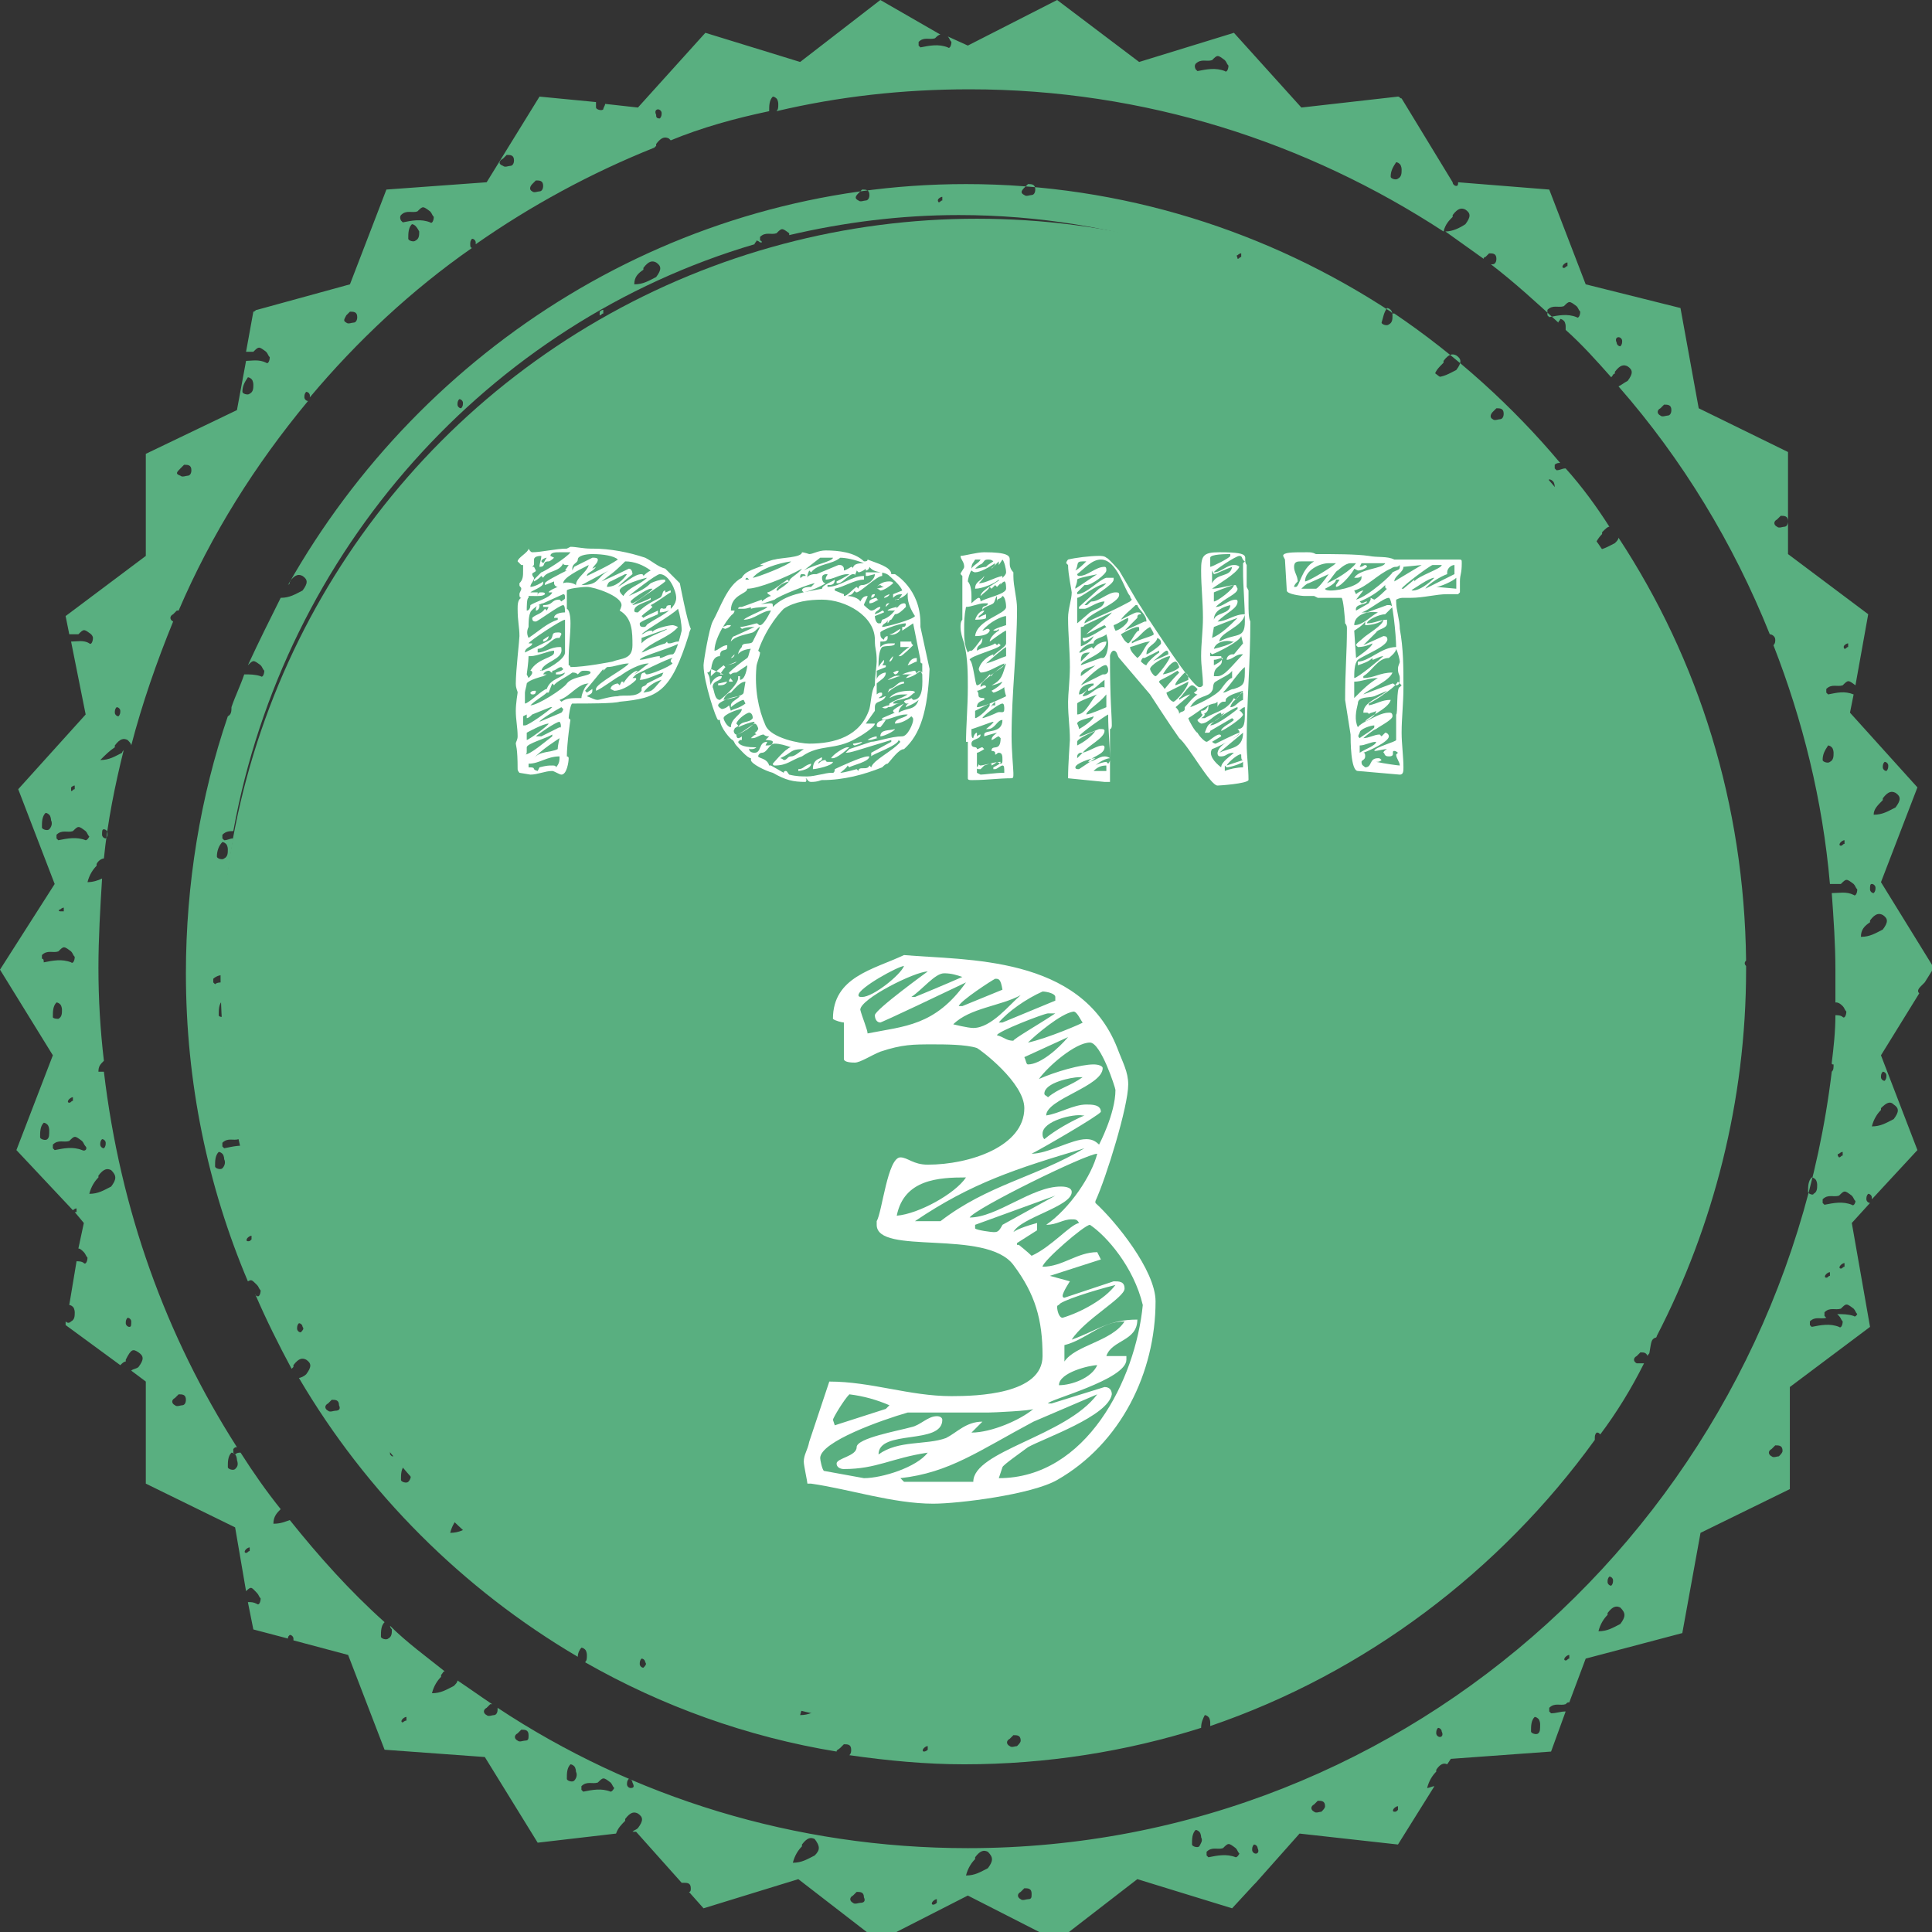 <?xml version="1.0" encoding="utf-8"?>
<!-- Generator: Adobe Illustrator 23.0.3, SVG Export Plug-In . SVG Version: 6.00 Build 0)  -->
<svg version="1.1" id="レイヤー_1" xmlns="http://www.w3.org/2000/svg" xmlns:xlink="http://www.w3.org/1999/xlink" x="0px"
	 y="0px" viewBox="0 0 106 106" width="106" height="106" style="enable-background:new 0 0 106 106;" xml:space="preserve">
<rect x="0" y="0" width="106" height="106" fill="#333333" stroke="none"/>
<style type="text/css">
	.st0{fill:#59AF80;}
	.st1{fill:#FFFFFF;}
</style>
<g>
	<g>
		<path id="XMLID_226_" class="st0" d="M101.6,67.1l1-1.1c-0.1,0-0.2-0.1-0.2-0.2c0-0.1,0-0.2,0.1-0.3c0.1,0,0.2,0.1,0.2,0.2
			c0,0,0,0,0,0.1l2.5-2.7l-2-5.2l2.1-3.4c-0.1-0.1-0.1-0.2,0.1-0.4l0,0c0.1-0.1,0.2-0.2,0.2-0.2c0,0,0,0,0,0l0.5-0.8l-2.9-4.7l2-5.2
			l-3.7-4.1l0.2-1c-0.5-0.2-0.9-0.1-1.4,0c0,0-0.1-0.1-0.1-0.1c0-0.1,0-0.2,0-0.2c0.3-0.3,0.6-0.1,0.9-0.2c0.3-0.3,0.3-0.3,0.7,0
			l0.7-3.9l-4.4-3.3l0-5.6l-4.9-2.4l-1-5.5L87,15.6l-2-5.2l-5-0.4c0,0.1,0,0.2-0.1,0.2c-0.1,0-0.2-0.1-0.2-0.2c0,0,0,0,0,0l0,0
			l-2.8-4.6c-0.1,0-0.1-0.1-0.2-0.1l-5.3,0.6l-3.7-4.1l-5.2,1.6L58,0l-4.9,2.5L52,2c0.1,0.1,0.1,0.2,0.2,0.3c0,0.2-0.1,0.4-0.2,0.3
			c-0.5-0.2-1-0.1-1.5,0c0,0-0.1-0.1-0.1-0.1c0-0.1,0-0.2,0-0.2c0.3-0.3,0.6-0.1,0.9-0.2c0.1-0.1,0.2-0.2,0.3-0.2L48.3,0l-4.4,3.4
			l-5.2-1.6L35,5.9l-1.8-0.2c0,0.1-0.1,0.2-0.1,0.3c-0.1,0.1-0.4,0-0.4-0.1c0-0.1,0-0.2,0-0.3l-3.1-0.3L26.7,10l-5.5,0.4l-2,5.2
			L14.1,17c0,0,0,0,0,0c-0.1,0-0.1,0.1-0.2,0.1c0,0,0,0,0,0l-0.4,2.2c0.1,0,0.3,0,0.4,0c0.3-0.3,0.3-0.3,0.7,0
			c0.1,0.1,0.1,0.2,0.2,0.3c0,0.2-0.1,0.4-0.2,0.3c-0.4-0.2-0.8-0.1-1.1-0.1L13,22.5L8,24.9l0,5.6l-4.4,3.3l0.2,1c0.2,0,0.3,0,0.5,0
			c0.3-0.3,0.3-0.3,0.7,0C5,34.8,5.1,34.9,5.1,35c0,0.2-0.1,0.4-0.2,0.3c-0.3-0.2-0.7-0.1-1-0.1l0.8,4l-3.7,4.1l2,5.2L0,53.2
			l2.9,4.7l-2,5.2L4,66.4c0,0,0.1-0.1,0.2-0.1c0,0.1,0,0.1,0,0.2c0,0,0,0-0.1,0l0.5,0.6l-0.3,1.4c0.1,0,0.2,0.1,0.3,0.2
			c0.1,0.1,0.1,0.2,0.2,0.3c0,0.2-0.1,0.4-0.2,0.3c-0.1-0.1-0.3-0.1-0.4-0.1l-0.4,2.4c0,0,0,0,0,0c0,0,0.1,0,0.2,0.1
			c0.1,0.1,0.1,0.3,0.1,0.3c0,0.2,0,0.4-0.2,0.5c-0.1,0.1-0.2,0.1-0.3,0l0,0.2l3,2.2c0.1-0.1,0.2-0.2,0.3-0.2c0,0,0-0.1,0-0.1
			C7.2,74,7.3,74,7.6,74.2c0.3,0.2,0.3,0.4,0,0.8h0c0,0,0,0,0,0c0,0,0,0,0,0c-0.1,0.1-0.3,0.1-0.4,0.2L8,75.8l0,5.6l4.9,2.4l0.6,3.5
			c0.3-0.3,0.3-0.2,0.6,0.1c0.1,0.1,0.1,0.2,0.2,0.3c0,0.2-0.1,0.4-0.2,0.3c-0.2-0.1-0.3-0.1-0.5-0.1l0.3,1.5l1.9,0.5
			c0-0.1,0-0.1,0.1-0.2c0.1,0,0.2,0.1,0.2,0.2c0,0,0,0,0,0.1l3,0.8l2,5.2l5.5,0.4l2.9,4.7l4.3-0.5c0.1-0.3,0.3-0.5,0.5-0.7
			c0,0,0-0.1,0-0.1c0.3-0.4,0.5-0.4,0.7-0.3c0.3,0.2,0.3,0.4,0,0.8h0l0,0l0,0c-0.1,0.1-0.2,0.1-0.3,0.2l0.2,0l2.5,2.8c0,0,0,0,0.1,0
			c0.2,0,0.4,0,0.4,0.3c0,0.1,0,0.2-0.1,0.2l0.8,0.9l5.2-1.6l4.4,3.4l4.9-2.5l4.9,2.5l4.4-3.4l5.2,1.6l1.2-1.3c0,0,0,0,0.1-0.1
			l2.4-2.7l5.4,0.6l2-3.2c-0.1,0-0.3,0.1-0.4,0.1c0.1-0.4,0.3-0.7,0.5-0.9c0,0,0-0.1,0-0.1c0.2-0.3,0.4-0.4,0.6-0.3l0.2-0.3l5.5-0.4
			l0.8-2.2c-0.3,0-0.5,0.1-0.8,0.1c0,0-0.1-0.1-0.1-0.1c0-0.1,0-0.2,0-0.2c0.3-0.3,0.6-0.1,0.9-0.2c0.1-0.1,0.1-0.1,0.2-0.1l0.9-2.4
			l5.3-1.4l1-5.5l4.9-2.4l0-5.6l4.4-3.3L101.6,67.1z M101.2,35.4c0,0,0.1-0.1,0.2-0.1c0,0.1,0,0.1,0,0.2c-0.1,0-0.1,0.1-0.2,0.1
			C101.2,35.6,101.1,35.5,101.2,35.4z M2.7,45.5c-0.1,0.1-0.4,0-0.4-0.1c0-0.3,0-0.6,0.2-0.8c0,0,0.1,0,0.2,0.1
			c0.1,0.1,0.1,0.3,0.1,0.3C2.9,45.2,2.8,45.4,2.7,45.5z M2.6,62.5c-0.1,0.1-0.4,0-0.4-0.1c0-0.3,0-0.6,0.2-0.8c0,0,0.1,0,0.2,0.1
			C2.7,61.8,2.7,62,2.7,62C2.7,62.3,2.7,62.4,2.6,62.5z M3.9,43.2c0,0,0.1-0.1,0.2-0.1c0,0.1,0,0.1,0,0.2c-0.1,0-0.1,0.1-0.2,0.1
			C3.9,43.4,3.9,43.3,3.9,43.2z M2.3,52.6c0-0.1,0-0.2,0-0.2c0.3-0.3,0.6-0.1,0.9-0.2c0.3-0.3,0.3-0.3,0.7,0
			c0.1,0.1,0.1,0.2,0.2,0.3c0,0.2-0.1,0.4-0.2,0.3c-0.5-0.2-1-0.1-1.5,0C2.4,52.7,2.4,52.6,2.3,52.6z M3.3,49.9c0,0,0.1-0.1,0.2-0.1
			c0,0.1,0,0.1,0,0.2C3.4,50,3.4,50,3.3,50C3.2,50,3.2,49.9,3.3,49.9z M4,60.4c-0.1,0-0.1,0.1-0.2,0.1c-0.1,0-0.1-0.1,0-0.2
			c0,0,0.1-0.1,0.2-0.1C4,60.2,4,60.3,4,60.4z M2.9,55.8c0-0.3,0-0.6,0.2-0.8c0,0,0.1,0,0.2,0.1c0.1,0.1,0.1,0.3,0.1,0.3
			c0,0.2,0,0.4-0.2,0.5C3.2,55.9,2.9,55.9,2.9,55.8z M4.5,63.1c-0.5-0.2-1-0.1-1.5,0c0,0-0.1-0.1-0.1-0.1c0-0.1,0-0.2,0-0.2
			c0.3-0.3,0.6-0.1,0.9-0.2c0.3-0.3,0.3-0.3,0.7,0c0.1,0.1,0.1,0.2,0.2,0.3C4.8,63,4.7,63.2,4.5,63.1z M4.7,46.1
			c-0.5-0.2-1-0.1-1.5,0c0,0-0.1-0.1-0.1-0.1c0-0.1,0-0.2,0-0.2c0.3-0.3,0.6-0.1,0.9-0.2c0.3-0.3,0.3-0.3,0.7,0
			c0.1,0.1,0.1,0.2,0.2,0.3C4.9,45.9,4.8,46.1,4.7,46.1z M101.6,66.1c-0.5-0.2-1-0.1-1.5,0c0,0-0.1-0.1-0.1-0.1c0-0.1,0-0.2,0-0.2
			c0.3-0.3,0.6-0.1,0.9-0.2c0.3-0.3,0.3-0.3,0.7,0c0.1,0.1,0.1,0.2,0.2,0.3C101.8,66,101.7,66.2,101.6,66.1z M101.2,69.5
			c-0.1,0-0.1,0.1-0.2,0.1c-0.1,0-0.1-0.1,0-0.2c0,0,0.1-0.1,0.2-0.1C101.2,69.3,101.2,69.4,101.2,69.5z M100.4,70
			c-0.1,0-0.1,0.1-0.2,0.1c-0.1,0-0.1-0.1,0-0.2c0,0,0.1-0.1,0.2-0.1C100.4,69.9,100.4,69.9,100.4,70z M100.9,63.3
			c0,0,0.1-0.1,0.2-0.1c0,0.1,0,0.1,0,0.2c-0.1,0-0.1,0.1-0.2,0.1C100.8,63.4,100.8,63.3,100.9,63.3z M103.9,60.6
			c0.3,0.2,0.3,0.4,0,0.8h0l0,0c-0.4,0.2-0.7,0.4-1.2,0.4c0.1-0.4,0.3-0.7,0.5-0.9c0,0,0-0.1,0-0.1
			C103.5,60.5,103.7,60.4,103.9,60.6z M103.5,59c0,0.1,0,0.2-0.1,0.3c-0.1,0-0.2-0.1-0.2-0.2c0-0.1,0-0.2,0.1-0.3
			C103.4,58.8,103.5,58.9,103.5,59z M103.4,41.8c0.1,0,0.2,0.1,0.2,0.2c0,0.1,0,0.2-0.1,0.3c-0.1,0-0.2-0.1-0.2-0.2
			C103.3,42,103.3,41.9,103.4,41.8z M103.3,43.9c0,0,0-0.1,0-0.1c0.3-0.4,0.5-0.4,0.7-0.3c0.3,0.2,0.3,0.4,0,0.8h0l0,0
			c-0.4,0.2-0.7,0.4-1.2,0.4C102.8,44.4,103,44.2,103.3,43.9z M102.7,48.5c0.1,0,0.2,0.1,0.2,0.2c0,0.1,0,0.2-0.1,0.3
			c-0.1,0-0.2-0.1-0.2-0.2C102.6,48.6,102.6,48.5,102.7,48.5z M102.6,50.6c0,0,0-0.1,0-0.1c0.3-0.4,0.5-0.4,0.7-0.3
			c0.3,0.2,0.3,0.4,0,0.8h0v0c-0.4,0.2-0.7,0.4-1.2,0.4C102.1,51,102.3,50.8,102.6,50.6z M101,46.2c0,0,0.1-0.1,0.2-0.1
			c0,0.1,0,0.1,0,0.2c-0.1,0-0.1,0.1-0.2,0.1C100.9,46.4,100.9,46.3,101,46.2z M100.3,40.9c0,0,0.1,0,0.2,0.1
			c0.1,0.1,0.1,0.3,0.1,0.3c0,0.2,0,0.4-0.2,0.5c-0.1,0.1-0.4,0-0.4-0.1C100,41.4,100.1,41.2,100.3,40.9z M97.5,28.5L97.5,28.5
			L97.5,28.5c0.1-0.1,0.2-0.2,0.2-0.2c0.2,0,0.4,0,0.4,0.3c0,0.2-0.1,0.3-0.2,0.3c-0.1,0-0.3,0.1-0.4,0
			C97.3,28.8,97.3,28.6,97.5,28.5z M91.1,22.4L91.1,22.4c0.1-0.1,0.2-0.2,0.2-0.2c0.2,0,0.4,0,0.4,0.3c0,0.2-0.1,0.3-0.2,0.3
			c-0.1,0-0.3,0.1-0.4,0C90.9,22.7,90.9,22.5,91.1,22.4z M88.8,18.5c0.1,0,0.2,0.1,0.2,0.2c0,0.1,0,0.2-0.1,0.3
			c-0.1,0-0.2-0.1-0.2-0.2C88.6,18.6,88.7,18.5,88.8,18.5z M85.8,14.5c0,0,0.1-0.1,0.2-0.1c0,0.1,0,0.1,0,0.2
			c-0.1,0-0.1,0.1-0.2,0.1C85.7,14.7,85.7,14.6,85.8,14.5z M84.9,17c0.3-0.3,0.6-0.1,0.9-0.2c0.3-0.3,0.3-0.3,0.7,0
			c0.1,0.1,0.1,0.2,0.2,0.3c0,0.2-0.1,0.4-0.2,0.3c-0.5-0.2-1-0.1-1.5,0c0,0-0.1-0.1-0.1-0.1C84.9,17.1,84.9,17,84.9,17z M76.6,8.9
			c0,0,0.1,0,0.2,0.1c0.1,0.1,0.1,0.3,0.1,0.3c0,0.2,0,0.4-0.2,0.5c-0.1,0.1-0.4,0-0.4-0.1C76.3,9.4,76.4,9.2,76.6,8.9z M65.6,3.5
			c0.3-0.3,0.6-0.1,0.9-0.2c0.3-0.3,0.3-0.3,0.7,0c0.1,0.1,0.1,0.2,0.2,0.3c0,0.2-0.1,0.4-0.2,0.3c-0.5-0.2-1-0.1-1.5,0
			c0,0-0.1-0.1-0.1-0.1C65.5,3.6,65.6,3.5,65.6,3.5z M36.1,6c0.1,0,0.2,0.1,0.2,0.2c0,0.1,0,0.2-0.1,0.3C36,6.5,36,6.4,36,6.3
			C35.9,6.1,36,6,36.1,6z M29.2,10.1L29.2,10.1L29.2,10.1c0.1-0.1,0.2-0.2,0.2-0.2c0.2,0,0.4,0,0.4,0.3c0,0.2-0.1,0.3-0.2,0.3
			c-0.1,0-0.3,0.1-0.4,0C29,10.4,29.1,10.2,29.2,10.1z M27.6,8.7L27.6,8.7c0.1-0.1,0.2-0.2,0.2-0.2c0.2,0,0.4,0,0.4,0.3
			c0,0.2-0.1,0.3-0.2,0.3c-0.1,0-0.3,0.1-0.4,0C27.3,9,27.4,8.8,27.6,8.7z M22,11.8c0.3-0.3,0.6-0.1,0.9-0.2c0.3-0.3,0.3-0.3,0.7,0
			c0.1,0.1,0.1,0.2,0.2,0.3c0,0.2-0.1,0.4-0.2,0.3c-0.5-0.2-1-0.1-1.5,0c0,0-0.1-0.1-0.1-0.1C21.9,11.9,22,11.8,22,11.8z M23,12.7
			c0,0.2,0,0.4-0.2,0.5c-0.1,0.1-0.4,0-0.4-0.1c0-0.3,0-0.6,0.2-0.8c0,0,0.1,0,0.2,0.1C22.9,12.5,23,12.7,23,12.7z M19,17.3L19,17.3
			L19,17.3c0.1-0.1,0.2-0.2,0.2-0.2c0.2,0,0.4,0,0.4,0.3c0,0.2-0.1,0.3-0.2,0.3c-0.1,0-0.3,0.1-0.4,0C18.8,17.6,18.9,17.5,19,17.3z
			 M13.6,20.7c0,0,0.1,0,0.2,0.1c0.1,0.1,0.1,0.3,0.1,0.3c0,0.2,0,0.4-0.2,0.5c-0.1,0.1-0.4,0-0.4-0.1C13.3,21.2,13.4,21,13.6,20.7z
			 M9.9,25.7L9.9,25.7L9.9,25.7c0.1-0.1,0.2-0.2,0.2-0.2c0.2,0,0.4,0,0.4,0.3c0,0.2-0.1,0.3-0.2,0.3c-0.1,0-0.3,0.1-0.4,0
			C9.6,26,9.7,25.9,9.9,25.7z M6.4,38.8c0.1,0,0.2,0.1,0.2,0.2c0,0.1,0,0.2-0.1,0.3c-0.1,0-0.2-0.1-0.2-0.2
			C6.3,39,6.3,38.9,6.4,38.8z M5.7,45.5c0.1,0,0.2,0.1,0.2,0.2c0,0.1,0,0.2-0.1,0.3c-0.1,0-0.2-0.1-0.2-0.2
			C5.6,45.6,5.6,45.5,5.7,45.5z M6.1,65.1L6.1,65.1L6.1,65.1c-0.4,0.2-0.7,0.4-1.2,0.4c0.1-0.4,0.3-0.7,0.5-0.9c0,0,0-0.1,0-0.1
			c0.3-0.4,0.5-0.4,0.7-0.3C6.4,64.5,6.4,64.7,6.1,65.1z M5.6,62.5c0.1,0,0.2,0.1,0.2,0.2c0,0.1,0,0.2-0.1,0.3
			c-0.1,0-0.2-0.1-0.2-0.2C5.5,62.7,5.5,62.6,5.6,62.5z M7.1,72.8c-0.1,0-0.2-0.1-0.2-0.2c0-0.1,0-0.2,0.1-0.3
			c0.1,0,0.2,0.1,0.2,0.2C7.2,72.7,7.2,72.8,7.1,72.8z M10,77.1c-0.1,0-0.3,0.1-0.4,0c-0.2-0.1-0.2-0.3,0-0.4h0l0,0
			c0.1-0.1,0.2-0.2,0.2-0.2c0.2,0,0.4,0,0.4,0.3C10.2,77,10.1,77.1,10,77.1z M12.9,80.6c-0.1,0.1-0.4,0-0.4-0.1c0-0.3,0-0.6,0.2-0.8
			c0,0,0.1,0,0.2,0.1c0.1,0.1,0.1,0.3,0.1,0.3C13.1,80.4,13,80.5,12.9,80.6z M13.5,85.2c-0.1,0-0.1-0.1,0-0.2c0,0,0.1-0.1,0.2-0.1
			c0,0.1,0,0.1,0,0.2C13.6,85.1,13.6,85.2,13.5,85.2z M22.1,94.5c-0.1,0-0.1-0.1,0-0.2c0,0,0.1-0.1,0.2-0.1c0,0.1,0,0.1,0,0.2
			C22.2,94.4,22.1,94.5,22.1,94.5z M28.8,95.5c-0.1,0-0.3,0.1-0.4,0c-0.2-0.1-0.2-0.3,0-0.4h0l0,0c0.1-0.1,0.2-0.2,0.2-0.2
			c0.2,0,0.4,0,0.4,0.3C29,95.4,29,95.5,28.8,95.5z M31.5,97.7c-0.1,0.1-0.4,0-0.4-0.1c0-0.3,0-0.6,0.2-0.8c0,0,0.1,0,0.2,0.1
			c0.1,0.1,0.1,0.3,0.1,0.3C31.7,97.4,31.6,97.6,31.5,97.7z M33.5,98.3c-0.5-0.2-1-0.1-1.5,0c0,0-0.1-0.1-0.1-0.1c0-0.1,0-0.2,0-0.2
			c0.3-0.3,0.6-0.1,0.9-0.2c0.3-0.3,0.3-0.3,0.7,0c0.1,0.1,0.1,0.2,0.2,0.3C33.7,98.1,33.6,98.3,33.5,98.3z M34.6,98.1
			c-0.1,0-0.2-0.1-0.2-0.2c0-0.1,0-0.2,0.1-0.3c0.1,0,0.2,0.1,0.2,0.2C34.8,98,34.8,98.1,34.6,98.1z M44.7,101.8L44.7,101.8
			L44.7,101.8L44.7,101.8c-0.4,0.2-0.7,0.4-1.2,0.4c0.1-0.4,0.3-0.7,0.5-0.9c0,0,0-0.1,0-0.1c0.3-0.4,0.5-0.4,0.7-0.3
			C45,101.3,45,101.5,44.7,101.8z M47.2,104.4c-0.1,0-0.3,0.1-0.4,0c-0.2-0.1-0.2-0.3,0-0.4h0l0,0c0.1-0.1,0.2-0.2,0.2-0.2
			c0.2,0,0.4,0,0.4,0.3C47.5,104.3,47.4,104.4,47.2,104.4z M51.2,104.5c-0.1,0-0.1-0.1,0-0.2c0,0,0.1-0.1,0.2-0.1c0,0.1,0,0.1,0,0.2
			C51.4,104.4,51.3,104.5,51.2,104.5z M54.2,102.5L54.2,102.5L54.2,102.5c-0.4,0.2-0.7,0.4-1.2,0.4c0.1-0.4,0.3-0.7,0.5-0.9
			c0,0,0-0.1,0-0.1c0.3-0.4,0.5-0.4,0.7-0.3C54.5,101.9,54.5,102.1,54.2,102.5z M56.4,104.2c-0.1,0-0.3,0.1-0.4,0
			c-0.2-0.1-0.2-0.3,0-0.4l0,0c0.1-0.1,0.2-0.2,0.2-0.2c0.2,0,0.4,0,0.4,0.3C56.6,104.1,56.6,104.2,56.4,104.2z M65.8,101.3
			c-0.1,0.1-0.4,0-0.4-0.1c0-0.3,0-0.6,0.2-0.8c0,0,0.1,0,0.2,0.1c0.1,0.1,0.1,0.3,0.1,0.3C66,101,65.9,101.1,65.8,101.3z
			 M67.8,101.9c-0.5-0.2-1-0.1-1.5,0c0,0-0.1-0.1-0.1-0.1c0-0.1,0-0.2,0-0.2c0.3-0.3,0.6-0.1,0.9-0.2c0.3-0.3,0.3-0.3,0.7,0
			c0.1,0.1,0.1,0.2,0.2,0.3C68,101.7,67.9,101.9,67.8,101.9z M68.9,101.7c-0.1,0-0.2-0.1-0.2-0.2c0-0.1,0-0.2,0.1-0.3
			c0.1,0,0.2,0.1,0.2,0.2C69.1,101.6,69,101.7,68.9,101.7z M72.5,99.4c-0.1,0-0.3,0.1-0.4,0c-0.2-0.1-0.2-0.3,0-0.4h0l0,0
			c0.1-0.1,0.2-0.2,0.2-0.2c0.2,0,0.4,0,0.4,0.3C72.7,99.2,72.6,99.3,72.5,99.4z M76.5,99.4c-0.1,0-0.1-0.1,0-0.2
			c0,0,0.1-0.1,0.2-0.1c0,0.1,0,0.1,0,0.2C76.6,99.4,76.6,99.4,76.5,99.4z M79,95.3c-0.1,0-0.2-0.1-0.2-0.2c0-0.1,0-0.2,0.1-0.3
			c0.1,0,0.2,0.1,0.2,0.2C79.2,95.2,79.1,95.3,79,95.3z M84.4,95.1c-0.1,0.1-0.4,0-0.4-0.1c0-0.3,0-0.6,0.2-0.8c0,0,0.1,0,0.2,0.1
			c0.1,0.1,0.1,0.3,0.1,0.3C84.5,94.9,84.5,95,84.4,95.1z M85.9,91.1c-0.1,0-0.1-0.1,0-0.2c0,0,0.1-0.1,0.2-0.1c0,0.1,0,0.1,0,0.2
			C86,91,86,91.1,85.9,91.1z M88.9,89.1L88.9,89.1L88.9,89.1L88.9,89.1c-0.4,0.2-0.7,0.4-1.2,0.4c0.1-0.4,0.3-0.7,0.5-0.9
			c0,0,0-0.1,0-0.1c0.3-0.4,0.5-0.4,0.7-0.3C89.2,88.5,89.2,88.7,88.9,89.1z M88.3,86.5c0.1,0,0.2,0.1,0.2,0.2c0,0.1,0,0.2-0.1,0.3
			c-0.1,0-0.2-0.1-0.2-0.2C88.2,86.7,88.2,86.6,88.3,86.5z M97.6,79.9c-0.1,0-0.3,0.1-0.4,0c-0.2-0.1-0.2-0.3,0-0.4h0l0,0
			c0.1-0.1,0.2-0.2,0.2-0.2c0.2,0,0.4,0,0.4,0.3C97.8,79.7,97.7,79.8,97.6,79.9z M53.1,101.4c-9.5,0-18.4-2.8-25.8-7.7
			c0,0,0,0.1,0,0.1c0,0.2-0.1,0.3-0.2,0.3c-0.1,0-0.3,0.1-0.4,0c-0.2-0.1-0.2-0.3,0-0.4h0l0,0c0.1-0.1,0.2-0.2,0.2-0.2
			c0,0,0.1,0,0.1,0c-0.6-0.4-1.3-0.9-1.9-1.3c0,0.1-0.1,0.2-0.2,0.3h0c0,0,0,0,0,0c0,0,0,0,0,0c-0.4,0.2-0.7,0.4-1.2,0.4
			c0.1-0.4,0.3-0.7,0.5-0.9c0,0,0-0.1,0-0.1c0.1-0.1,0.1-0.2,0.2-0.2c-1-0.8-2.1-1.6-3-2.5c0,0.1,0.1,0.2,0.1,0.2
			c0,0.2,0,0.4-0.2,0.5c-0.1,0.1-0.4,0-0.4-0.1c0-0.3,0-0.6,0.2-0.8c0,0,0,0,0,0c-1.9-1.7-3.6-3.6-5.2-5.6c-0.3,0.1-0.5,0.2-0.9,0.2
			c0-0.4,0.2-0.6,0.4-0.8c-0.8-1-1.5-2-2.2-3.1c-0.1,0-0.2,0-0.3,0.1c0,0-0.1-0.1-0.1-0.1c0-0.1,0-0.2,0-0.2
			c0.1-0.1,0.1-0.1,0.2-0.1c-3.9-6.1-6.4-13-7.3-20.6c-0.1,0-0.2,0-0.3,0c0-0.3,0.1-0.4,0.3-0.6c-0.2-1.7-0.3-3.4-0.3-5.1
			c0-1.6,0.1-3.3,0.2-4.9c-0.2,0.1-0.5,0.2-0.8,0.2c0.1-0.4,0.3-0.7,0.5-0.9c0,0,0-0.1,0-0.1c0.1-0.2,0.3-0.3,0.4-0.3
			c0.2-2,0.6-4,1.1-6c0,0.1-0.1,0.1-0.1,0.2h0l0,0l0,0c-0.4,0.2-0.7,0.4-1.2,0.4C5.8,41.4,6,41.2,6.3,41c0,0,0-0.1,0-0.1
			c0.3-0.4,0.5-0.4,0.7-0.3c0.1,0.1,0.2,0.2,0.2,0.3c0.6-2.3,1.4-4.6,2.3-6.8c0,0,0,0,0,0c-0.2-0.1-0.2-0.3,0-0.4h0l0,0
			c0.1-0.1,0.2-0.2,0.2-0.2c0,0,0,0,0.1,0c1.8-4.2,4.2-8,7.1-11.5c-0.1,0-0.2-0.1-0.2-0.2c0-0.1,0-0.2,0.1-0.3
			c0.1,0,0.2,0.1,0.2,0.2c0,0,0,0,0,0.1c2.6-3.1,5.6-5.9,8.9-8.2c-0.1,0-0.1-0.1-0.1-0.2c0-0.1,0-0.2,0.1-0.3c0.1,0,0.2,0.1,0.2,0.2
			c0,0,0,0,0,0.1c3-2.1,6.3-3.9,9.8-5.3c0,0,0,0,0.1-0.1c0,0,0-0.1,0-0.1c0.3-0.4,0.5-0.4,0.7-0.3c0,0,0.1,0.1,0.1,0.1
			c1.7-0.7,3.5-1.2,5.4-1.6c0,0,0,0,0,0c0-0.3,0-0.6,0.2-0.8c0,0,0.1,0,0.2,0.1c0.1,0.1,0.1,0.3,0.1,0.3c0,0.2,0,0.3-0.1,0.4
			c3.4-0.8,6.9-1.2,10.6-1.2c9.6,0,18.5,2.9,26,7.8c0.1-0.4,0.3-0.6,0.5-0.8c0,0,0-0.1,0-0.1c0.3-0.4,0.5-0.4,0.7-0.3
			c0.3,0.2,0.3,0.4,0,0.8h0l0,0c-0.3,0.2-0.7,0.4-1.1,0.4c0.7,0.5,1.4,1,2.1,1.5c0,0,0-0.1,0.1-0.1h0l0,0c0.1-0.1,0.2-0.2,0.2-0.2
			c0.2,0,0.4,0,0.4,0.3c0,0.2-0.1,0.3-0.2,0.3c0,0,0,0-0.1,0c1.3,1,2.5,2.1,3.7,3.2c0-0.1,0.1-0.1,0.1-0.2c0,0,0.1,0,0.2,0.1
			c0.1,0.1,0.1,0.3,0.1,0.3c0,0.1,0,0.2,0,0.2c0.9,0.8,1.7,1.7,2.5,2.6c0.1-0.1,0.1-0.2,0.2-0.2c0,0,0-0.1,0-0.1
			c0.3-0.4,0.5-0.4,0.7-0.3c0.3,0.2,0.3,0.4,0,0.8h0l0,0c-0.2,0.1-0.3,0.2-0.5,0.3c3.5,4,6.3,8.6,8.3,13.6c0.1,0,0.3,0.1,0.3,0.3
			c0,0.1,0,0.2-0.1,0.3c1.6,4.1,2.7,8.5,3.1,13.1c0.2,0,0.4,0,0.6,0c0.3-0.3,0.3-0.3,0.7,0c0.1,0.1,0.1,0.2,0.2,0.3
			c0,0.2-0.1,0.4-0.2,0.3c-0.4-0.2-0.8-0.1-1.2-0.1c0.1,1.4,0.2,2.8,0.2,4.2c0,0.6,0,1.2,0,1.8c0.1,0,0.2,0,0.4,0.2
			c0.1,0.1,0.1,0.2,0.2,0.3c0,0.2-0.1,0.4-0.2,0.3c-0.1-0.1-0.3-0.1-0.4-0.1c0,0.9-0.1,1.8-0.2,2.6c0,0.1,0,0.1,0.1,0.1
			c0,0.2,0,0.3-0.1,0.4C97.6,82.8,77.5,101.4,53.1,101.4z M99.2,65.4c0-0.3,0-0.6,0.2-0.8c0,0,0.1,0,0.2,0.1
			c0.1,0.1,0.1,0.3,0.1,0.3c0,0.2,0,0.4-0.2,0.5C99.5,65.6,99.2,65.5,99.2,65.4z M101.7,72.2c-0.3-0.1-0.6-0.1-0.9-0.1
			c0,0,0.1,0.1,0.1,0.1c0.1,0.1,0.1,0.2,0.2,0.3c0,0.2-0.1,0.4-0.2,0.3c-0.5-0.2-1-0.1-1.5,0c0,0-0.1-0.1-0.1-0.1c0-0.1,0-0.2,0-0.2
			c0.3-0.3,0.6-0.1,0.9-0.2c0,0,0,0,0,0c0,0,0,0,0,0c0,0-0.1-0.1-0.1-0.1c0-0.1,0-0.2,0-0.2c0.3-0.3,0.6-0.1,0.9-0.2
			c0.3-0.3,0.3-0.3,0.7,0c0.1,0.1,0.1,0.2,0.2,0.3C101.9,72.1,101.8,72.3,101.7,72.2z"/>
		<path id="XMLID_199_" class="st0" d="M90.8,73.4L90.8,73.4L90.8,73.4c0.1,0,0.1-0.1,0.1-0.1c3.1-6,4.9-12.9,4.9-20.1
			c0-0.1,0-0.2,0-0.2c-0.1-0.1-0.1-0.2,0-0.3c-0.1-8.6-2.6-16.5-7-23.2c0,0.1-0.1,0.2-0.2,0.3h0l0,0c-0.4,0.2-0.7,0.4-1.2,0.4
			c0.1-0.4,0.3-0.7,0.5-0.9c0,0,0-0.1,0-0.1c0.2-0.2,0.3-0.3,0.4-0.3c-0.7-1.1-1.5-2.2-2.4-3.2c-0.2,0-0.3,0.1-0.5,0.1
			c0,0-0.1-0.1-0.1-0.1c0-0.1,0-0.2,0-0.2c0.1-0.1,0.2-0.1,0.3-0.1c-2.6-3.1-5.7-5.9-9.1-8.2c0,0-0.1,0-0.1,0c0,0-0.1-0.1-0.1-0.1
			c0,0,0,0,0,0c-6.7-4.4-14.7-7-23.3-7c-15.9,0-29.8,8.9-37.2,22c0,0,0.1-0.1,0.1-0.1c0,0,0-0.1,0-0.1c0.3-0.4,0.5-0.4,0.7-0.3
			c0.3,0.2,0.3,0.4,0,0.8h0l0,0c-0.4,0.2-0.7,0.4-1.2,0.4c0,0,0,0,0,0c-0.6,1.2-1.2,2.4-1.8,3.7c0,0,0,0,0,0c0.3-0.3,0.3-0.3,0.7,0
			c0.1,0.1,0.1,0.2,0.2,0.3c0,0.2-0.1,0.4-0.2,0.3c-0.3-0.1-0.6-0.1-0.9-0.1c-0.2,0.6-0.5,1.2-0.7,1.8c0,0,0,0,0,0
			c0,0.2,0,0.4-0.2,0.5c0,0,0,0,0,0c-1.5,4.4-2.3,9.2-2.3,14.1c0,6,1.2,11.7,3.4,16.9c0.2-0.1,0.2-0.1,0.5,0.2
			c0.1,0.1,0.1,0.2,0.2,0.3c0,0.2-0.1,0.4-0.2,0.3c0,0-0.1,0-0.1-0.1c0.6,1.4,1.3,2.8,2,4.1c0,0,0,0,0.1-0.1c0,0,0-0.1,0-0.1
			c0.3-0.4,0.5-0.4,0.7-0.3c0.3,0.2,0.3,0.4,0,0.8h0l0,0c-0.1,0.1-0.3,0.2-0.4,0.2c3.7,6.3,9,11.6,15.3,15.3c0-0.2,0.1-0.4,0.2-0.5
			c0,0,0.1,0,0.2,0.1c0.1,0.1,0.1,0.3,0.1,0.3c0,0.2,0,0.3-0.1,0.4c4.2,2.4,8.9,4.1,13.8,4.9c0-0.1,0.1-0.1,0.2-0.2h0l0,0
			c0.1-0.1,0.2-0.2,0.2-0.2c0.2,0,0.4,0,0.4,0.3c0,0.1,0,0.2-0.1,0.3c2.1,0.3,4.2,0.5,6.3,0.5c4.5,0,8.9-0.7,13-2
			c0-0.3,0.1-0.5,0.2-0.7c0,0,0.1,0,0.2,0.1c0.1,0.1,0.1,0.3,0.1,0.3c0,0.1,0,0.1,0,0.2c8.5-2.9,15.9-8.5,21.1-15.7c0,0,0-0.1,0-0.1
			c0-0.1,0-0.2,0.1-0.3c0.1,0,0.1,0,0.2,0.1c0.9-1.2,1.7-2.5,2.4-3.9c-0.1,0-0.3,0-0.4,0c-0.2-0.1-0.2-0.3,0-0.4h0l0,0
			c0.1-0.1,0.2-0.2,0.2-0.2c0.2,0,0.3,0,0.4,0.2c0-0.1,0.1-0.1,0.1-0.2C90.6,73.6,90.6,73.5,90.8,73.4z M93.1,43.4
			c0,0,0.1,0,0.2,0.1c0.1,0.1,0.1,0.3,0.1,0.3c0,0.2,0,0.4-0.2,0.5c-0.1,0.1-0.4,0-0.4-0.1C92.9,43.9,92.9,43.7,93.1,43.4z M85,26.3
			c0,0,0.1,0,0.2,0.1c0.1,0.1,0.1,0.3,0.1,0.3c0,0.2,0,0.4-0.2,0.5c-0.1,0.1-0.4,0-0.4-0.1C84.7,26.8,84.8,26.5,85,26.3z M81.9,22.6
			L81.9,22.6L81.9,22.6c0.1-0.1,0.2-0.2,0.2-0.2c0.2,0,0.4,0,0.4,0.3c0,0.2-0.1,0.3-0.2,0.3c-0.1,0-0.3,0.1-0.4,0
			C81.7,22.9,81.8,22.7,81.9,22.6z M79.2,19.9c0,0,0-0.1,0-0.1c0.3-0.4,0.5-0.4,0.7-0.3c0.3,0.2,0.3,0.4,0,0.8h0l0,0l0,0
			c-0.4,0.2-0.7,0.4-1.2,0.4C78.7,20.4,78.9,20.2,79.2,19.9z M76.1,16.9c0,0,0.1,0,0.2,0.1c0.1,0.1,0.1,0.3,0.1,0.3
			c0,0.2,0,0.4-0.2,0.5c-0.1,0.1-0.4,0-0.4-0.1C75.9,17.4,75.9,17.2,76.1,16.9z M67.9,14c0,0,0.1-0.1,0.2-0.1c0,0.1,0,0.1,0,0.2
			c-0.1,0-0.1,0.1-0.2,0.1C67.9,14.1,67.8,14,67.9,14z M56.2,10.3L56.2,10.3L56.2,10.3c0.1-0.1,0.2-0.2,0.2-0.2c0.2,0,0.4,0,0.4,0.3
			c0,0.2-0.1,0.3-0.2,0.3c-0.1,0-0.3,0.1-0.4,0C56,10.6,56,10.5,56.2,10.3z M51.5,10.9c0,0,0.1-0.1,0.2-0.1c0,0.1,0,0.1,0,0.2
			c-0.1,0-0.1,0.1-0.2,0.1C51.5,11.1,51.4,11,51.5,10.9z M47.1,10.6L47.1,10.6c0.1-0.1,0.2-0.2,0.2-0.2c0.2,0,0.4,0,0.4,0.3
			c0,0.2-0.1,0.3-0.2,0.3c-0.1,0-0.3,0.1-0.4,0C46.9,10.9,46.9,10.8,47.1,10.6z M35.3,14.8c0,0,0-0.1,0-0.1c0.3-0.4,0.5-0.4,0.7-0.3
			c0.3,0.2,0.3,0.4,0,0.8h0l0,0c-0.4,0.2-0.7,0.4-1.2,0.4C34.8,15.2,35,15,35.3,14.8z M32.9,17.1c0,0,0.1-0.1,0.2-0.1
			c0,0.1,0,0.1,0,0.2c-0.1,0-0.1,0.1-0.2,0.1C32.9,17.2,32.9,17.1,32.9,17.1z M25.2,21.9c0.1,0,0.2,0.1,0.2,0.2c0,0.1,0,0.2-0.1,0.3
			c-0.1,0-0.2-0.1-0.2-0.2C25.1,22.1,25.1,22,25.2,21.9z M13.4,43.5c0,0,0.1-0.1,0.2-0.1c0,0.1,0,0.1,0,0.2c-0.1,0-0.1,0.1-0.2,0.1
			C13.3,43.6,13.3,43.5,13.4,43.5z M12.2,46.2c0,0,0.1,0,0.2,0.1c0.1,0.1,0.1,0.3,0.1,0.3c0,0.2,0,0.4-0.2,0.5
			c-0.1,0.1-0.4,0-0.4-0.1C11.9,46.7,12,46.4,12.2,46.2z M12.2,64.1c-0.1,0.1-0.4,0-0.4-0.1c0-0.3,0-0.6,0.2-0.8c0,0,0.1,0,0.2,0.1
			c0.1,0.1,0.1,0.3,0.1,0.3C12.4,63.8,12.3,64,12.2,64.1z M13.6,68.1c-0.1,0-0.1-0.1,0-0.2c0,0,0.1-0.1,0.2-0.1c0,0.1,0,0.1,0,0.2
			C13.7,68.1,13.7,68.1,13.6,68.1z M16.5,73.1c-0.1,0-0.2-0.1-0.2-0.2c0-0.1,0-0.2,0.1-0.3c0.1,0,0.2,0.1,0.2,0.2
			C16.7,72.9,16.6,73,16.5,73.1z M18.4,77.4c-0.1,0-0.3,0.1-0.4,0c-0.2-0.1-0.2-0.3,0-0.4l0,0c0.1-0.1,0.2-0.2,0.2-0.2
			c0.2,0,0.4,0,0.4,0.3C18.7,77.3,18.6,77.4,18.4,77.4z M22.4,81.3c-0.1,0.1-0.4,0-0.4-0.1c0-0.3,0-0.6,0.2-0.8c0,0,0.1,0,0.2,0.1
			c0.1,0.1,0.1,0.3,0.1,0.3C22.6,81,22.5,81.2,22.4,81.3z M35.3,91.5c-0.1,0-0.2-0.1-0.2-0.2c0-0.1,0-0.2,0.1-0.3
			c0.1,0,0.2,0.1,0.2,0.2C35.5,91.3,35.4,91.4,35.3,91.5z M50.7,96.1c-0.1,0-0.1-0.1,0-0.2c0,0,0.1-0.1,0.2-0.1c0,0.1,0,0.1,0,0.2
			C50.8,96.1,50.7,96.1,50.7,96.1z M55.8,95.8c-0.1,0-0.3,0.1-0.4,0c-0.2-0.1-0.2-0.3,0-0.4l0,0c0.1-0.1,0.2-0.2,0.2-0.2
			c0.2,0,0.4,0,0.4,0.3C56,95.6,55.9,95.7,55.8,95.8z M72.4,90.4c-0.1,0-0.3,0.1-0.4,0c-0.2-0.1-0.2-0.3,0-0.4h0l0,0
			c0.1-0.1,0.2-0.2,0.2-0.2c0.2,0,0.4,0,0.4,0.3C72.6,90.2,72.6,90.3,72.4,90.4z M78.9,86.3c-0.1,0-0.2-0.1-0.2-0.2
			c0-0.1,0-0.2,0.1-0.3c0.1,0,0.2,0.1,0.2,0.2C79.1,86.2,79.1,86.3,78.9,86.3z M86.8,76.3c0,0.1,0.1,0.1,0.1,0.2
			c0,0.2-0.1,0.4-0.2,0.3c-0.1,0-0.1,0-0.2-0.1C79.2,87.4,67,94.4,53.1,94.4c0,0,0,0,0,0c-0.2,0.1-0.4,0.1-0.7,0.1
			c0-0.1,0-0.1,0-0.2c-2.4,0-4.8-0.3-7.2-0.8c0,0.1-0.1,0.1-0.1,0.2h0l0,0l0,0c-0.4,0.2-0.7,0.4-1.2,0.4c0.1-0.4,0.2-0.6,0.5-0.8
			c-6.1-1.4-11.6-4.1-16.4-7.9c-0.1,0-0.2,0-0.3,0c-0.2-0.1-0.2-0.2-0.1-0.3c-0.6-0.5-1.1-1-1.7-1.4c0,0,0,0,0,0h0l0,0l0,0
			c-0.4,0.2-0.7,0.4-1.2,0.4c0.1-0.4,0.3-0.7,0.5-0.9c0,0,0-0.1,0-0.1c0,0,0,0,0-0.1c-1.1-1-2.1-2.1-3-3.2c-0.2,0-0.5,0.1-0.7,0.1
			c0,0-0.1-0.1-0.1-0.1c0-0.1,0-0.2,0-0.2c0.1-0.1,0.3-0.2,0.4-0.2c-3.1-3.7-5.5-7.9-7.1-12.6c-0.1,0-0.2,0-0.3,0
			c0-0.2,0.1-0.3,0.2-0.5c-0.4-1.1-0.7-2.2-1-3.4c-0.4-0.1-0.8,0-1.3,0.1c0,0-0.1-0.1-0.1-0.1c0-0.1,0-0.2,0-0.2
			c0.3-0.3,0.6-0.1,0.9-0.2c0.1-0.1,0.2-0.2,0.2-0.2c-0.5-2.1-0.8-4.3-1-6.5c-0.1,0-0.3,0-0.3-0.1c0-0.3,0-0.6,0.2-0.8c0,0,0,0,0,0
			c0-0.3,0-0.7,0-1c-0.1,0-0.3,0-0.4,0.1c0,0-0.1-0.1-0.1-0.1c0-0.1,0-0.2,0-0.2c0.1-0.1,0.3-0.2,0.5-0.2c0-0.2,0-0.4,0-0.6
			c0-2.4,0.2-4.7,0.6-6.9c-0.2,0-0.3,0.1-0.5,0.1c0,0-0.1-0.1-0.1-0.1c0-0.1,0-0.2,0-0.2c0.2-0.2,0.4-0.2,0.6-0.2
			c2.8-15.4,14-27.9,28.6-32.2c0-0.1,0.1-0.1,0.1-0.2c0,0,0.1,0,0.2,0.1c0,0,0,0,0,0c0,0,0.1,0,0.1,0c0,0,0-0.1-0.1-0.1
			c0-0.1,0-0.2,0-0.2c0.3-0.3,0.6-0.1,0.9-0.2c0.3-0.3,0.3-0.3,0.7,0c0,0,0,0,0,0.1c3-0.7,6.1-1.1,9.3-1.1
			c17.6,0,32.6,11.4,38.3,27.4c0.1,0,0.2,0.1,0.2,0.3c0,0.1,0,0.2,0,0.2c1.4,4.2,2.2,8.7,2.2,13.4c0,2.5-0.2,5-0.6,7.3c0,0,0,0,0,0
			c0.1,0.1,0.1,0.3,0.1,0.3c0,0.2,0,0.4-0.2,0.5c0,0-0.1,0-0.2,0C91.9,66.8,89.8,71.8,86.8,76.3z"/>
	</g>
	<circle class="st0" cx="53.6" cy="53.5" r="41.5"/>
	<g>
		<path class="st1" d="M28.5,42.4c0,0-0.1-0.1-0.1-0.2c0-1.2-0.1-1.3-0.1-1.4c0-0.1,0.1-0.2,0.1-0.4c0-0.5-0.1-0.9-0.1-1.4
			c0-0.4,0.1-1,0.1-1c0-0.1-0.1-0.2-0.1-0.5c0-0.7,0.2-2.4,0.2-2.6c0-0.5-0.1-0.8-0.1-1.5c0-0.2,0-0.5,0.2-0.6
			c-0.1,0-0.1-0.1-0.1-0.2c0-0.1,0.1-0.2,0.1-0.3c0-0.1-0.1-0.1-0.1-0.2c0,0,0,0,0-0.1c0.2-0.2,0.2-0.4,0.2-0.7c0-0.1,0-0.2,0-0.3
			L28.6,31c0,0-0.2-0.2-0.2-0.2c0-0.2,0.6-0.5,0.6-0.7c0,0,0.1,0.2,0.2,0.2c0.5,0,1.3-0.2,1.9-0.2c0,0,0.2-0.1,0.2-0.1
			c0.3,0,0.7,0.1,1.1,0.1c0,0,0.1,0,0.1,0c1,0,2,0.2,2.9,0.5c0.4,0.2,0.7,0.5,1.1,0.6l0.8,0.8c0,0,0.4,2.1,0.6,2.5
			c0,0-0.1,0.2-0.1,0.3c-1,3.2-1.7,3.5-3.8,3.7c-0.3,0.1-1.7,0.1-2.6,0.1c-0.1,0-0.2,0.7-0.2,0.8c0,0,0.1,0.1,0.1,0.1
			c0-0.1-0.2,1.3-0.2,2c0,0,0.1,0,0.1,0.1c0,0.2-0.1,0.9-0.4,0.9c-0.1,0-0.4-0.2-0.5-0.2c-0.4,0-0.8,0.2-1.2,0.2L28.5,42.4z
			 M29.7,36.8c0.2,0,1.3-0.6,1.3-1V34c-0.2,0-2,1.2-2,1.3h0.2c0,0.2-0.4,0.2-0.4,0.5c0,0,1.4-0.7,1.4-0.7c0.2-0.2,0-0.4,0.4-0.4
			c0.1,0,0.2,0,0.2,0.1c0,0-0.1,0.2-0.1,0.2c0,0-0.1,0-0.1,0c-0.3,0-0.7,0.6-1.1,0.6v0.2c0.4,0,0.7-0.3,1.2-0.3c0.1,0,0.1,0,0.1,0.1
			C30.9,36.2,29.8,36.3,29.7,36.8C29.6,36.7,29.6,36.8,29.7,36.8z M28.8,38.6c0.2,0,1-0.8,1.2-0.8c0.2-0.6,0.9-0.6,1-0.9
			c0,0-0.2,0.1-0.3,0.1c0,0-0.1,0-0.2,0v-0.1c0,0,0.4-0.1,0.4-0.2c0,0-0.1-0.1-0.1-0.1c-0.2,0-0.3,0.2-0.5,0.2v0.1
			c-0.1,0-0.1-0.1-0.2-0.1c0,0-0.2,0-0.3,0.2L30,37c0,0-0.2,0.1-0.2,0.1c0,0-0.8,0.2-0.9,0.4c0,0.1-0.1,0.4-0.1,0.5V38.6z
			 M28.8,39.8c0.2,0,1.3-0.8,1.5-1h-0.1l-1,0.4c-0.1,0.1-0.2,0.2-0.3,0.2v-0.2l-0.2,0.1V39.8z M28.9,41c0,0.1,0,0.2,0,0.2
			c0,0.1,0,0.2-0.1,0.2c0.3,0,1.1-0.7,1.5-1l0-0.1C30,40.5,28.9,40.8,28.9,41z M29,32.8c-0.1,0-0.1,0.5-0.1,0.7
			c0.1,0,0.2-0.1,0.2-0.3c0.3-0.2,1.1-0.4,1.2-0.7h-0.2c0-0.1,0.5-0.3,0.5-0.3c-0.1,0-0.2-0.1-0.2-0.2c0,0,0-0.1,0-0.1l-0.5,0.2
			c0,0,0-0.1,0-0.1c0-0.1,0.8-0.5,1.2-0.7L31,31.3l0.2-0.3c0,0-0.1,0-0.1,0c-0.1,0-0.2,0-0.2-0.1c-0.2,0.5-0.9,0.4-1.1,0.8l-0.1-0.1
			c-0.1,0.1-0.2,0.2-0.4,0.3v-0.1l0.4-0.4c0.1,0,1.4-0.8,1.6-1.1c-0.2,0-0.3,0-0.6,0c-0.2,0-0.5,0-0.5,0.2l0.2,0.1
			c0,0-0.2,0.2-0.3,0.2c-0.4,0-0.1,0.3-0.5,0.3c0-0.2,0.1-0.4,0.1-0.6c-0.3,0-0.4,0.1-0.4,0.2c0,0.1,0,0.2,0,0.2
			c0,0.1,0,0.1-0.1,0.2h0.1c0,0,0.1,0.2,0.1,0.2c0,0.1-0.2,0.1-0.2,0.2c0,0.1,0.1,0.2,0.1,0.2c0,0.2-0.2,0.3-0.2,0.5
			c0.2,0,0.6-0.2,0.7-0.3c0,0,0,0.1,0,0.1c0,0.2-0.6,0.4-0.7,0.5h0.4v0.2H29z M29,35c0.6-0.4,1-0.8,1.6-1v-0.1h-0.2
			c0-0.2,0.3-0.3,0.6-0.3c0-0.1,0-0.4-0.1-0.4c-0.2,0-1.4,0.9-1.5,0.9c-0.1,0-0.2,0-0.2-0.2c0.2-0.2,0.5-0.2,0.7-0.5l0.1,0.1
			l0.1-0.2h-0.3v-0.1c0.6,0,0.4-0.3,0.9-0.3c0,0,0.1,0.1,0.1,0.1c0.1-0.1,0.2-0.1,0.2-0.2c0-0.1,0-0.2-0.1-0.2l-1.1,0.5
			c-0.2,0-0.7,0.4-0.7,0.5c-0.1,0.2-0.1,0.6-0.1,0.8C28.9,34.6,28.9,34.8,29,35z M29,37.2c0.1-0.1,0.2-0.2,0.2-0.3
			c0,0,0-0.1-0.1-0.1c0.4-0.7,1.3-0.7,1.3-1v-0.1c-0.3,0-0.9,0.3-1.3,0.3L29,36c0,0.3-0.1,1-0.1,1L29,37.2z M28.9,40.2v0.4
			c0.1,0,1.2-0.8,1.2-0.9C29.8,39.7,28.9,40.2,28.9,40.2z M29.5,42.3l0.1-0.2c0.4-0.1,0.5-0.1,0.7-0.1c0.1,0,0.2,0,0.2,0.1
			c0.2-0.2,0.2-0.4,0.2-0.6c-0.7,0-1.1,0.4-1.7,0.4v0.2C29.5,42.1,29.1,42.2,29.5,42.3z M29.4,37.9c0,0.2-0.1,0.2-0.2,0.2
			c0,0-0.1,0-0.1-0.1C29.2,37.9,29.2,37.9,29.4,37.9z M29.1,38.7L29.1,38.7c0.4,0,1.8-0.9,2-1.2c0.3-0.4,1.3-0.4,1.3-0.6
			c0-0.1-0.2-0.1-0.3-0.1c-0.2,0-0.2,0-0.4,0.2c-0.1-0.1-0.2-0.1-0.3-0.1c-0.4,0.3-0.9,0.5-1,0.7l-0.1-0.1l-0.2,0.5H30
			C29.8,38.2,29.4,38.4,29.1,38.7z M29.3,41.6c0.3-0.4,0.9-0.3,1.3-0.5c0-0.2,0.1-0.6,0.1-0.6C30.7,40.5,29.6,41.2,29.3,41.6
			L29.3,41.6z M29.4,33.5c0-0.1,0-0.3,0.2-0.3C29.6,33.4,29.5,33.5,29.4,33.5z M30.7,39.6c-0.2,0-1.2,0.7-1.3,0.8h0.3l1-0.5
			C30.8,40,30.8,39.7,30.7,39.6L30.7,39.6z M29.9,32.6c-0.1,0.1-0.3,0.1-0.4,0.1c0-0.2,0.1-0.2,0.2-0.2
			C29.8,32.5,29.9,32.5,29.9,32.6z M29.6,39.6C29.6,39.6,29.7,39.6,29.6,39.6l1.2-0.5c0,0,0.1-0.1,0.1-0.2c0,0-0.1-0.1-0.1-0.1
			C30.6,38.9,29.6,39.5,29.6,39.6z M29.8,30.9c0.1-0.1,0.1-0.2,0.2-0.3c-0.1,0-0.3,0.1-0.3,0.2L29.8,30.9z M30.1,34.9L30.1,34.9
			c0,0.2-0.2,0.3-0.3,0.3v-0.1L30.1,34.9z M30.8,38.5c0.3-0.2,0.5-0.2,1.1-0.2c0-0.2,0.2-0.7,0.4-0.8c-0.6,0-1,0.7-1.6,0.9
			L30.8,38.5z M31.6,32.1c0-0.4,0.6-0.7,0.7-1.1c-0.6,0.3-1.4,0.7-1.4,1C31.1,31.9,31.5,32,31.6,32.1z M31.3,36.6
			c0.8,0,2.3-0.3,2.3-0.3c0.5-0.2,1.1-0.1,1.1-0.9c0-0.7,0-1.5-0.7-1.9c0,0,0.1-0.2,0.1-0.3c0-0.5-1.5-1-1.9-1
			c-0.3,0-1.1,0.1-1.1,0.2v1c0.2,0.1,0.2,0.7,0.2,0.8c0,0.6-0.1,1.4-0.1,1.8c0,0.2,0,0.4,0,0.5C31.3,36.5,31.3,36.6,31.3,36.6z
			 M32.2,31.6c0.4-0.2,1.1-0.5,1.7-0.9c-0.2-0.2-0.8-0.3-1.4-0.3c-0.4,0-0.8,0.1-0.8,0.3c0,0.2-0.3,0.2-0.3,0.5c0,0,0,0.1,0,0.1
			l0.1-0.2l1-0.5c0,0,0.1,0,0.1,0c0,0,0.2,0,0.2,0.1c0,0.2-0.2,0.3-0.3,0.5l0.2-0.1C32.5,31.4,32.2,31.4,32.2,31.6z M31.9,32.1
			c1,0,0.8-0.4,1.5-0.8L31.9,32.1L31.9,32.1z M32.8,38.4c0.1,0,0.7-0.2,1.1-0.2c0.3-0.1,1,0.1,1.3-0.3c0,0,0-0.1,0-0.1
			c0-0.2,0.2-0.1,0.3-0.3l0.8-0.4l0.1-0.2c-0.4,0.1-0.9,0.4-1.3,0.4c0.1-0.2,0-0.4,0.3-0.4c0,0,0,0.1,0.1,0.1c0.2,0,1.2-0.4,1.4-0.6
			c0,0-0.1-0.1-0.1-0.1c0-0.1,0-0.1,0.1-0.2c-0.2,0-2,0.9-2,0.9l-0.2,0.2h0.2c0,0,0,0,0,0.1c-0.4,0.4-0.9,0.6-1.2,0.6l-0.2-0.1
			c0-0.2,0.3-0.3,0.4-0.3l0.1,0.1c0,0,0.1-0.2,0.1-0.2c0,0,0.1,0,0.1,0v0.1c0.1-0.2,0.5-0.7,0.8-0.7L34.8,37
			c0.3-0.2,0.5-0.4,0.8-0.6c-0.5,0-1.2,0.4-1.6,0.7c-0.1,0-1,0.7-1.3,0.8c0,0,0,0,0-0.1c0-0.3,1.6-1.1,1.8-1.4
			c-0.4,0-0.8,0.2-1.2,0.2l-0.2,0.2v-0.1c0,0-0.9,1.1-1,1.2c0,0,0.1,0.1,0.1,0.1c0,0,0.3-0.2,0.3-0.2c0,0,0,0.1,0,0.1
			c0,0.2-0.2,0.2-0.3,0.3C32.5,38.3,32.6,38.4,32.8,38.4z M33.9,32.2c0.4-0.2,0.9-0.7,1.3-0.7c0,0,0.1,0,0.1,0.1
			c0.1-0.1,0.2-0.2,0.4-0.3c-0.4-0.3-0.9-0.5-1.4-0.5c-0.7,0.7-0.8,0.7-1.3,1.1c0.7-0.3,1.5-0.7,1.5-0.7c0.2,0,0.2,0.3,0.2,0.3
			C34.7,31.5,34.2,31.9,33.9,32.2L33.9,32.2z M33.3,32.2c0.5,0,0.9-0.4,1.1-0.7h-0.1l-0.8,0.4C33.4,31.9,33.3,32.1,33.3,32.2z
			 M34.2,32.7c0.3-0.5,0.9-0.6,1.3-1c-0.1,0-1.5,0.4-1.5,0.7C34,32.5,34.1,32.6,34.2,32.7z M35.3,34.4c0.2,0,0.1-0.1,0.3-0.2
			c0.4-0.3,1.5-0.7,1.5-1.4c0-0.4-0.4-1.3-0.9-1.3c-0.2,0-1.6,1.1-1.7,1.2c0.4-0.2,0.8-0.3,1.2-0.7c0.2-0.1,0.5-0.2,0.7-0.2
			c0.1,0,0.1,0,0.1,0.1c-0.2,0.2-1.8,1.2-1.8,1.3c0.1,0,0.9-0.3,1-0.4v0.1c-0.4,0.2-0.9,0.3-0.9,0.6c0,0.1,0.1,0.1,0.2,0.1
			c0.4-0.4,0.8-0.6,1.2-0.8c0.2-0.1,0.1-0.4,0.3-0.4v0.1c0.1,0,0.2-0.1,0.3-0.1c0,0,0,0.1,0,0.1c-0.2,0.1-0.7,0.5-1.1,0.7l0.1,0.1
			c-0.2,0.2-0.4,0.3-0.6,0.5l0.1,0.1c0.1-0.1,0.6-0.3,0.8-0.4v0.2c-0.2,0.1-1,0.4-1,0.5C35.1,34.3,35.1,34.4,35.3,34.4z M34.7,33.1
			c0.1,0,1.1-0.7,1.1-0.8h-0.1c-0.2,0-1.1,0.6-1.1,0.7C34.6,33,34.6,33.1,34.7,33.1z M35.1,36.2c0.3,0,0.8-0.2,1.1-0.2v0.1
			c0.2,0,0.4-0.2,0.7-0.2c0.2,0,0.5-1.3,0.5-1.3c0-0.4-0.1-0.9-0.2-1.2c-0.4,0.4-1.7,1.1-2,1.4c0.1,0,0.3-0.2,0.5-0.2
			c0.1,0,0.1,0,0.1,0.1c0-0.2,0.9-0.4,1.1-0.4c0.1,0,0.3,0.1,0.3,0.1c-0.5,0.6-1.5,0.8-2,1.4c0.1,0,0.6-0.3,1.3-0.5l0.1-0.1
			c0,0,0,0.1,0.1,0.1c0.2,0,0.3-0.1,0.5-0.1c0,0,0.1,0,0.2,0C37.1,35.5,35.1,36,35.1,36.2z M35.2,35.3c0.3-0.4,1.4-0.7,1.4-0.8
			L35.2,35V35.3z M35.3,38c0.5-0.1,0.4,0,1-0.7C35.9,37.4,35.5,37.7,35.3,38z M36.4,33.4c0.3,0,0-0.2,0.4-0.2v0.2
			c0,0.1-0.4,0.2-0.6,0.2C36.2,33.5,36.2,33.3,36.4,33.4C36.3,33.4,36.3,33.4,36.4,33.4z"/>
		<path class="st1" d="M44.2,42.9c-0.7,0-1.1-0.1-1.8-0.5c-0.4-0.1-1.2-0.5-1.2-0.7v-0.1c-0.2,0-0.7-0.6-0.8-0.7
			c-0.1-0.1-0.1-0.2-0.2-0.3c-0.1,0-0.7-0.7-0.7-1.1h-0.1c-0.1,0-0.8-2.1-0.8-3c0-0.2,0.3-2,0.5-2.4c0.4-0.7,0.8-2,1.6-2.4
			c0.2-0.4,0.8-0.5,1.2-0.7L41.7,31c0.1-0.1,0.7-0.3,0.8-0.3c0.3-0.1,1.5-0.1,1.5-0.4c0.1,0,0.4,0.1,0.4,0.1c0.2,0,0.5-0.2,0.9-0.2
			c0.7,0,1.6,0.1,2.1,0.6c0.1,0,0.2,0,0.2-0.1c0.5,0.2,1.3,0.4,1.3,0.8h0.2c0,0,1.4,0.8,1.4,2.7c0,0.1,0,0.2,0,0.2l0.5,2.3
			c-0.1,2.3-0.5,3.6-1.4,4.4c-0.3,0-0.7,0.6-0.9,0.8c-0.1,0-0.2,0.1-0.3,0.2c-1,0.4-2.1,0.7-3.3,0.7c-0.1,0-0.2,0.1-0.6,0.1
			c-0.2,0-0.2-0.2-0.3-0.2C44.3,42.8,44.2,42.9,44.2,42.9z M39.5,38.4c0.4-0.3,1-0.9,1-1.2c0,0,0-0.1,0-0.1c0,0,0,0,0.1,0v0.2
			c0.3,0,0.4-0.7,0.4-0.8l-0.6,0.4c-0.1,0-0.2,0-0.3,0.1c0,0-0.1,0-0.1-0.1c0.2-0.2,0.7-0.6,1-0.8c0.1-0.1,0.1-0.4,0.2-0.5
			c-0.2,0-0.6,0.1-0.7,0.3c0-0.2,0.2-0.4,0.2-0.4c0-0.3,0.5-0.1,0.6-0.3l0.4-0.8c-0.1,0-0.2,0.2-0.4,0.3c-0.3,0.1-1,0.2-1.2,0.5
			c0-0.1,0.1-0.3,0.2-0.3l1.1-0.5c-0.6,0-0.6,0.1-0.7,0.1c0,0-0.1-0.1-0.1-0.1c0.2,0,0.9-0.2,0.9-0.2c0.1,0,0.1,0.1,0.2,0.1
			c0.2,0,0.5-0.6,0.6-0.8c-0.5,0-0.9,0.5-1.5,0.5c0.2-0.2,1.3-0.6,1.3-0.7c0,0-0.6,0-0.9,0.1v-0.1c0-0.1,0.9-0.2,1-0.2
			c0.2,0,0.2,0,0.2,0.2c0.7-0.7,1.7-0.8,2.7-1c0-0.2,0.6-0.4,0.7-0.5c0,0.3-0.2,0.3-0.4,0.3v0.1c0.7,0,1.3-0.6,2-0.6v0.2
			c-0.5,0-1.1,0.4-1.6,0.5v0.1l0.5,0.2v0.1c0.2,0,0.5-0.4,0.7-0.5c0,0,0.1,0.1,0.1,0.1c0,0,0-0.2,0.2-0.2c0.3,0,0.7-0.3,0.7-0.6
			l-0.4,0.1c0,0,0,0-0.1,0v-0.2h0.9v0.2c-0.3,0-1.2,0.9-1.4,0.9c0,0-0.1,0-0.1-0.1c-0.2,0.3-0.2,0.2-0.4,0.3c0.2,0,0.6,0.1,0.7,0.3
			c0.1-0.2,0.2-0.3,0.4-0.3c0,0.1-0.2,0.4-0.2,0.5c0,0,0.3,0.3,0.4,0.3c0.2,0,0.3-0.2,0.5-0.2c0,0.2-0.3,0.2-0.3,0.4
			c0,0,0.3-0.1,0.4-0.2c0,0,0.1,0,0.1,0.1l-0.5,0.2c0,0.2,0.1,0.4,0.2,0.4c0.2,0,0.1,0,0.2-0.2c0.7-0.2,0.8-0.9,1.2-0.9
			c0.1,0,0.1,0.1,0.1,0.2c-0.2,0.2-0.4,0.4-0.6,0.4L48.9,34c-0.1,0-0.1,0.1-0.2,0.2L48.7,34c0,0.2-0.3,0.2-0.3,0.4
			c0.2,0,1.7-0.4,1.8-0.6c-0.2-0.3-0.4-0.7-0.4-1.1c0,0,0-0.1,0-0.2c-0.1,0.2-0.5,0.4-0.7,0.4V33c0-0.1,0-0.1,0.1-0.1
			c0,0,0.1,0,0.1,0l0.2-0.3c-0.3,0-0.4,0.1-0.5,0.2v-0.2l0.5-0.2c-0.1-0.3-0.6-0.7-0.7-0.8c-0.3-0.3-0.8-0.1-1.1-0.5
			c0,0.1-0.1,0.2-0.2,0.2v-0.1c-0.1,0.1-0.3,0.2-0.4,0.2L47,31.3c0,0.1-0.1,0.2-0.1,0.3c0-0.1,0-0.1-0.1-0.1c-0.2,0-0.6,0.5-0.8,0.5
			c0,0-0.1,0-0.1,0v-0.1c0,0,0.6-0.3,0.7-0.4c0,0-0.1,0-0.1,0c-0.4,0-0.8,0.3-1.2,0.3c0-0.2,0.1-0.2,0.1-0.3c-0.1,0-0.3,0-0.3,0.2
			c0,0,0,0.3,0.2,0.3c-0.3,0.2-0.8,0.4-1.2,0.5c0,0-0.1-0.1-0.1-0.1c0-0.2,0.4-0.2,0.5-0.2l0.2-0.2c-0.2,0-2,0.7-2.2,0.9
			c-1.2,0.4-1.5,0.5-1.7,0.5c0,0-0.1,0-0.3,0c0-0.1,0.1-0.1,0.2-0.1l1.1-0.4v0.1c0.1-0.1,0.4-0.3,0.5-0.3c-0.1-0.1-0.2-0.1-0.2-0.2
			c0.2,0,0.8-0.5,1.1-0.7l0.1,0.1c0-0.2,0.5-0.4,0.7-0.7c-0.9,0.5-2.4,1.1-3,1.1c0,0.3-0.9,0.3-0.9,1.2h0.2c0,0.1-0.1,0.2-0.1,0.2
			c-0.1,0-1,1.2-1,2c0.2,0,0.4-0.3,0.7-0.3c0,0,0,0,0,0.1c0,0.3-0.4,0-0.4,0.5c-0.4,0-0.5,0.5-0.5,1.1c0.2-0.2,0.7-0.6,0.7-0.6
			c0,0,0.1,0.1,0.1,0.1c0,0-0.1,0.1-0.3,0.4h0.2L39,36.7c0,0.1-0.1,0.2-0.2,0.2c0,0,0,0,0,0c0.2,0.3,0.1,0.4,0.2,0.7
			c0-0.2,0.3-0.5,0.5-0.5c0,0,0.1,0,0.1,0c0,0.3-0.5,0.2-0.5,0.6C39.2,37.9,39.2,38.4,39.5,38.4z M39.9,37.4
			c-0.1,0.2-0.3,0.2-0.5,0.2v-0.1C39.5,37.5,39.8,37.4,39.9,37.4z M40.1,39c0.1-0.1,0.4-0.1,0.8-0.4c0,0-0.1-0.2-0.1-0.2
			c0,0-0.2,0-0.7,0.4c0,0,0-0.1,0-0.1c0-0.2,0.3-0.3,0.5-0.5c-0.4,0-1.2,0.3-1.2,0.5c0,0.1,0.2,0.2,0.2,0.2c0,0,0.2,0,0.4-0.2
			L40.1,39z M39.9,34.3c0,0,0.2,0,0.2,0c0,0.1-0.3,0.2-0.3,0.2c0,0-0.1,0-0.2-0.1C39.7,34.4,39.9,34.3,39.9,34.3z M39.7,38.4
			c0.1,0,1.1-0.2,1.1-0.4l0.1-0.6c-0.3,0-0.6,0.4-0.8,0.6C39.9,38,39.7,38.3,39.7,38.4z M40.1,39.9c0-0.5,0.6-0.7,0.6-1
			c-0.2,0-1,0.3-1,0.5C39.7,39.5,39.9,39.9,40.1,39.9z M39.8,36.5c0.2,0,0.6-0.2,0.6-0.2C40.4,36.4,39.9,36.5,39.8,36.5z M40.2,37.4
			L40,37.4c0-0.1,0-0.1,0.1-0.2C40.1,37.3,40.2,37.3,40.2,37.4z M40.3,35.9c0,0.1-0.1,0.2-0.2,0.2L40.3,35.9
			C40.2,35.8,40.3,35.9,40.3,35.9z M40.4,40.3c0.2,0,1-0.5,1-0.7c-0.2,0-0.7,0.2-0.9,0.3c0.2-0.4,0.6-0.2,0.8-0.5
			c0-0.2-0.1-0.3-0.2-0.3c-0.1,0-0.6,0.3-0.7,0.6c0,0,0.1,0.1,0.1,0.1c0,0.1-0.2,0.1-0.2,0.2C40.2,40.1,40.3,40.3,40.4,40.3z
			 M41.4,41.3c0.4,0,0.2-0.6,0.7-0.6L42,40.9c0.2,0,0.4,0,0.4-0.2c0-0.1-0.4-0.1-0.4-0.1c0,0,0.1-0.1,0.2-0.2c-0.1,0-0.2,0-0.3-0.1
			c-0.2,0-0.4,0.2-0.6,0.2c0,0,0,0-0.1,0c0.1-0.1,0.2-0.2,0.3-0.2l-0.1-0.1c0.1,0,0.2-0.2,0.2-0.2c0-0.1-0.1-0.3-0.2-0.3
			c-0.2,0.1-0.8,0.6-1,0.6c0,0,0,0.2,0.1,0.2c0,0,0.1,0,0.2-0.1v0.2c0,0-0.1,0-0.1,0c0,0,0,0-0.1,0.1c0,0.1,0.2,0.3,0.9,0.3
			c0.1,0,0.1,0,0.1,0c-0.1,0.1-0.2,0.1-0.3,0.1c-0.1,0-0.1,0-0.1-0.1c0,0,0,0.1,0,0.1C41.1,41.2,41.2,41.3,41.4,41.3z M40.9,31.8
			h0.2c0,0-0.1-0.1-0.1-0.1S40.9,31.7,40.9,31.8z M41.3,31.7c0.2,0,2-0.7,2.1-0.9C42.7,30.9,41.7,31.2,41.3,31.7L41.3,31.7z
			 M42,39.8c0.3,0.7,1.9,1,2.4,1c1.4,0,2.8-0.4,3.3-1.9c0.1-0.4,0.1-1,0.3-1.3c0-0.5,0.1-1.1,0.1-1.3c0-0.7-0.1-0.6-0.1-1.2
			c0-1.3-1.6-2.2-2.9-2.2c-0.7,0-1.5,0.1-2.1,0.5c-0.1,0.1-0.9,0.9-1.4,2.3c0,0,0.1,0.1,0.1,0.1c0,0.2-0.2,0.6-0.2,0.8
			C41.4,37.8,41.6,38.9,42,39.8z M44.3,42.6c0.4,0,1-0.2,1.3-0.2c0.1,0,0.1,0,0.1,0c0.1,0,0.1-0.2,0.1-0.2c0.2-0.1,1.5-0.7,1.8-0.7
			c0,0,0.1,0,0.1,0c0,0.3-1,0.5-1.1,0.6c-0.1-0.1-0.1-0.1-0.1-0.1c0,0.1-0.4,0.4-0.4,0.4c0.2,0,0.9-0.2,0.9-0.2c0,0,0.1,0.1,0.1,0.1
			c0-0.3,0.5,0,0.6-0.3l0.1,0.1c0.1-0.4,1.2-0.9,1.6-1.4l-0.1-0.1c0,0.3-1.5,0.8-1.5,0.9v-0.2l1.1-0.6v-0.1c-2,0.6-2.2,0.7-2.5,0.7
			c0,0,0.1-0.1,0.2-0.2l1.2-0.4c0.3,0,1.1-0.3,1.7-0.3c0.3,0,0.6-0.7,0.6-0.9c0-0.1,0-0.1-0.1-0.2c-0.2,0.2-0.6,0.4-0.9,0.4
			c0-0.3,0.6-0.3,0.7-0.5c0,0-0.1,0-0.1,0c-0.4,0-0.9,0.3-1.3,0.3v-0.1l0.7-0.3c-0.1,0-0.1-0.1-0.1-0.1c0-0.1,0.6-0.4,0.6-0.4
			c-0.1,0.1-0.3,0.3-0.3,0.5c0.5-0.3,0.9-0.1,1.1-0.7c-0.2,0.2-0.5,0.3-0.7,0.4c0-0.1,0.1-0.2,0.2-0.2h-0.2c0,0-0.1-0.1-0.1-0.1
			c0-0.1,0.3-0.1,0.4-0.2c0,0,0.1,0.1,0.1,0.1c0.6,0,0.5-1,0.5-1.4l-0.1-0.2c-0.2,0.2-0.6,0.4-0.8,0.4c0.1-0.1,0.2-0.2,0.4-0.2V37
			c-0.2,0-0.3,0-0.4,0c-0.1,0-0.1,0-0.2,0c0.2-0.1,0.6-0.2,0.7-0.2c0,0,0.1,0.1,0.1,0.2c0-0.1,0.1-0.2,0.2-0.2l0.1,0.1v-0.5
			c-0.1,0-0.1-0.1-0.1-0.1c0,0,0-0.1,0-0.1l-0.4-2l-0.6,0.4v-0.2c0.1,0,0.2,0,0.2-0.2c-0.4,0-1.4,0.4-1.4,0.5c0,0.2,0,0.3,0.2,0.4
			c0-0.1,0.1-0.2,0.2-0.2c0,0,0,0.1,0,0.1c0,0.2-0.2,0.2-0.4,0.2v0.3c0.2-0.2,0.4-0.2,0.6-0.2h0.2c0,0.2-0.5,0.1-0.7,0.2
			c-0.2,0.2-0.2,0.8-0.2,1v0.1c0.1-0.2,0.3-0.4,0.3-0.4c0,0,0,0.1,0,0.1c0,0,0,0.1-0.1,0.2h0.2v0.1l-0.5,0.2v0.5
			c0-0.2,0.3-0.4,0.5-0.4c0,0.3-0.3,0.4-0.5,0.6v0.6c0,0,0.1-0.1,0.2-0.1s0.1,0,0.1,0.1s-0.1,0.1-0.2,0.2c0,0,0.1,0,0.1,0
			c0.1,0,0.2-0.1,0.3-0.1c-0.2,0.4-0.6,0.2-0.6,0.6c0,0,0,0.1,0,0.2l-0.5,0.7H48c0,0.2-0.8,0.7-1,0.8c-1.2,0.7-2,0.3-3,1
			c-0.6,0.2-0.8,0.5-1.5,0.5c-0.1,0-0.1-0.1-0.1-0.1c0,0,0.6-0.7,0.8-0.8c0,0,0.1-0.1,0.2-0.1c-0.3-0.1-0.6-0.2-0.9-0.2
			c-0.3,0-0.4,0.5-0.7,0.5c-0.1,0-0.2,0.1-0.2,0.2c0,0.1,0.5,0.1,0.6,0.5h0.1l0.7,0.4c0-0.1,0.1-0.1,0.1-0.1c0.1,0,0.1,0.1,0.2,0.2
			C43.7,42.6,44,42.6,44.3,42.6z M43.3,31.9c-0.5,0.1-0.7,0.4-0.7,0.5c0,0,0,0,0.1,0C42.7,32.3,42.9,32.3,43.3,31.9L43.3,31.9z
			 M43,41.7c0.2,0,0.2-0.2,0.4-0.2c0.2,0,0.4-0.2,0.7-0.4c-0.8,0-0.6,0.2-1.3,0.5C42.9,41.6,43,41.7,43,41.7z M44.5,41.9
			c0,0.3-0.6,0.4-0.7,0.4v-0.1C44.1,42.2,44.1,42,44.5,41.9z M43.9,31.7c0.1,0,0.1-0.1,0.2-0.1c0,0,0,0,0.1,0c0-0.1-0.1-0.1-0.2-0.1
			C43.9,31.5,43.9,31.6,43.9,31.7z M44.1,31.3c0.5-0.3,1.6-0.5,1.6-0.7h-0.7L44.1,31.3L44.1,31.3z M44.4,31.3c0,0-0.1,0.2-0.1,0.3
			l0,0.1c0-0.1,0.2-0.2,0.4-0.2c0,0,0,0,0.1,0L46,31c0,0,0.1,0,0.1,0c0.1,0,0.2,0.1,0.2,0.2c0,0.1,0,0.1,0,0.1
			c0.1,0,0.4-0.2,0.4-0.2c0,0,0.1,0,0.1,0.1c0-0.3,0.4-0.3,0.6-0.3c-0.5-0.2-1-0.3-1.3-0.3c-0.5,0.4-1.2,0.3-1.6,0.8L44.4,31.3
			L44.4,31.3z M45.1,41.6c0,0.2-0.2,0.1-0.2,0.3c0.1-0.1,0.2-0.2,0.4-0.2c0,0.1,0.1,0.1,0.1,0.1c0.1,0,0.3,0,0.3,0
			c0,0.2-0.9,0.4-1.1,0.4c0-0.3,0.1-0.5,0.4-0.6C45.1,41.5,45.1,41.6,45.1,41.6z M46.6,41c-0.2,0.2-0.7,0.6-0.9,0.6c0,0-0.1,0-0.1,0
			c0.1-0.2,0.7-0.6,0.9-0.6C46.5,41,46.6,41,46.6,41z M47.3,40.7L47.3,40.7c0,0.1-0.4,0.2-0.4,0.2c0,0-0.1,0-0.1-0.1
			C46.9,40.8,47.3,40.7,47.3,40.7z M48.2,32.9c-0.2,0.1-0.3,0.2-0.5,0.2v-0.1c0-0.1,0.3-0.2,0.4-0.2C48.1,32.9,48.2,32.9,48.2,32.9z
			 M48.2,40.5L48.2,40.5c-0.2,0-0.3,0.1-0.5,0.1c0,0-0.1,0-0.1,0c0.1-0.1,0.4-0.2,0.5-0.2V40.5z M47.8,32.8
			C47.8,32.8,47.7,32.8,47.8,32.8c0-0.2,0.1-0.2,0.2-0.2C48,32.7,47.9,32.8,47.8,32.8z M48.5,32.2c-0.1,0-0.2-0.1-0.2-0.1
			c0,0-0.1,0-0.2,0.1c0.2-0.2,0.4-0.3,0.7-0.3c0,0,0.2,0,0.2,0.1c-0.1,0.1-0.5,0.4-0.7,0.4c0,0-0.1-0.1-0.2-0.1L48.5,32.2z
			 M48.6,39.5c0,0-0.2,0.3-0.3,0.4c-0.1,0-0.2,0-0.2-0.1C48.1,39.5,48.6,39.5,48.6,39.5z M48.3,40.4c0-0.4,0.5-0.3,0.8-0.4
			C49.1,40.1,48.5,40.4,48.3,40.4z M48.4,38.8c0.1,0,0.2-0.1,0.4-0.1C48.7,38.9,48.5,38.9,48.4,38.8L48.4,38.8z M48.5,32.8
			c0-0.1,0.3-0.2,0.3-0.2C48.8,32.7,48.6,32.8,48.5,32.8z M48.6,33.3C48.6,33.3,48.6,33.2,48.6,33.3c0-0.2,0.1-0.2,0.2-0.2
			L48.6,33.3z M49.4,37.1c-0.2,0-0.5,0.2-0.7,0.2C48.9,37.2,49.1,37,49.4,37.1L49.4,37.1z M49.6,37.4v0.1c-0.2,0-0.7,0.3-0.9,0.5
			l0.1-0.2C49.2,37.7,49.2,37.4,49.6,37.4z M48.9,33.5c0,0-0.1,0-0.2,0c0-0.1,0.5-0.2,0.5-0.2C49.2,33.5,49.1,33.5,48.9,33.5z
			 M48.8,36.3c0-0.1,0.1-0.2,0.2-0.3C49,36.1,48.9,36.3,48.8,36.3z M48.8,34.8c0.2,0,0.4-0.2,0.6-0.3C49.4,34.7,49,34.9,48.8,34.8
			L48.8,34.8z M48.8,38.6c0.5-0.3,0.5-0.2,1-0.5c-0.5,0-0.6,0-1,0.2c0.2-0.3,0.7-0.4,1.1-0.4c0.1,0,0.3,0,0.3,0.1
			c-0.1,0-0.3,0.3-0.5,0.3c-0.2,0.1-0.7,0.1-0.7,0.3h0.4c-0.4,0-0.3,0.2-0.7,0.2c0,0,0.1-0.1,0.1-0.2C48.9,38.7,48.9,38.7,48.8,38.6
			z M49.3,36.8C49.3,36.8,49.4,36.8,49.3,36.8c0,0.1-0.1,0.2-0.2,0.2c0,0-0.1-0.1-0.1-0.1C49.2,36.8,49.2,36.8,49.3,36.8z
			 M49.4,35.4v-0.2H50c0,0.1,0,0.1,0.1,0.2c-0.1,0.1-0.6,0.6-0.7,0.6c0,0-0.1,0-0.1,0c0.2-0.2,0.4-0.4,0.6-0.5H49.4z M50.3,36.3
			c-0.1,0-0.4,0.2-0.5,0.2c0.1-0.2,0.2-0.4,0.5-0.4V36.3z"/>
		<path class="st1" d="M53,40.8c0-1,0.1-2,0.1-3.1c0-0.7,0-1.6-0.2-2.4c-0.1-0.3-0.2-0.6-0.2-0.9c0-0.1,0-0.3,0.1-0.4v-2.4
			c0,0-0.1-0.1-0.1-0.1c0-0.1,0.2-0.3,0.2-0.4c0-0.3-0.2-0.4-0.2-0.6c0.2,0,0.9-0.2,1.3-0.2c1.3,0,1.4,0.2,1.4,0.4
			c0,0.1,0,0.1,0,0.2c0,0.1,0,0.3,0.2,0.5c0,0.1,0,0.2,0,0.2c0,0.6,0.2,1.2,0.2,1.8c0,2.3-0.3,4.6-0.3,7c0,0.8,0.1,1.8,0.1,2v0.1
			c0,0.1,0,0.2-0.1,0.2c-0.7,0-1.4,0.1-2.1,0.1h-0.1c-0.1,0-0.2,0-0.2-0.1v-2H53z M53.3,32.7c0,0.1,0,0.4,0,0.4c0,0,0.3-0.3,0.4-0.3
			c0.1,0,0.1,0.2,0.1,0.2c0.3-0.2,1.4-0.4,1.4-0.7c0-0.1,0-0.4-0.1-0.4c0,0-0.2,0.1-0.2,0.2v-0.1l-0.2,0.2l-0.1-0.1l-0.2,0.2
			l-0.1-0.1c-0.1,0.2-0.3,0.3-0.5,0.5c0-0.4,1.4-0.9,1.4-1.3c0-0.2-0.1-0.6-0.2-0.7l-0.2,0.3v-0.2c-0.1,0.1-0.4,0.4-0.4,0.4
			c0-0.1,0.2-0.1,0.2-0.3c-0.3,0.2-0.8,0.5-1.1,0.5c0,0-0.1,0-0.2-0.1c-0.1,0.1-0.2,0.5-0.2,0.6C53.3,32.1,53.3,32.6,53.3,32.7z
			 M53.6,37.6c0.2,0,0.6-0.5,0.7-0.6l0.1,0.1c0.1-0.3,0.7-0.4,0.7-0.7c-0.5,0.2-0.9,0.5-1.3,0.5c0,0-0.1-0.1-0.1-0.2
			c0.1-0.4,0.5-0.7,0.8-0.8v0.1c0.1-0.2,0.7-0.5,0.7-0.7v-0.7c-0.1,0-0.9,0.6-0.9,0.6c0-0.2,0.3-0.5,0.5-0.6v-0.1
			c-0.1,0.1-0.1,0.1-0.2,0.1c-0.1,0-0.1,0-0.1,0c0-0.1,0.7-0.3,0.7-0.3v-0.5c-0.2,0-0.9,0.3-1.3,0.8c0.1,0,0.2-0.1,0.3-0.1
			c0,0,0.1,0,0.1,0.1c-0.1,0.3-0.7,0.3-0.8,0.3c0.1-0.9,1.7-1.2,1.7-1.6c0-0.3-0.1-0.6-0.2-0.6c-0.1,0.2-0.3,0.1-0.3,0.3v-0.3
			c-0.1,0.1-0.1,0.3-0.2,0.4c-0.1,0.1-0.6,0.2-0.6,0.4l0-0.1c0-0.2,0.3-0.1,0.3-0.3c0,0-0.1,0-0.2,0c-0.3,0-0.7,0.2-1,0.2
			c-0.1,0.5-0.1,0.8-0.1,1.3c0,0.3,0,0.8,0.2,1.2c0.1-0.1,0.1-0.1,0.2-0.1c0.1,0,0.5-0.6,0.6-0.7c0,0.5-0.3,0.3-0.3,0.7
			c0.3-0.2,0.7-0.2,1-0.4l0.1,0.1l0.1-0.1l0.1,0.1c-0.1,0.2-1.7,0.6-1.7,0.8C53.4,36.3,53.5,37.6,53.6,37.6z M53.3,31.2
			c0.1-0.2,0.4-0.3,0.5-0.5h-0.3C53.4,30.9,53.3,30.9,53.3,31.2z M53.6,41.3v1.1c0,0,0.2,0.1,0.2,0.1c0.2,0,0.8-0.1,1.3-0.1
			c0-0.3,0-0.4-0.1-0.4c-0.1,0-0.3,0.2-0.4,0.2c0,0,0,0-0.1,0v-0.1c0.2-0.1,0.4-0.2,0.4-0.3c-0.3,0-0.6,0.1-0.9,0.2V42
			c0,0-0.1,0.1-0.2,0.2c-0.2,0-0.2,0-0.2-0.1c0,0,0.1-0.1,0.1-0.2c0,0.1,0.1,0.1,0.1,0.1c0.1,0,0.4-0.1,0.6-0.1v0.1
			c0,0,0.2-0.1,0.3-0.2c0,0,0.2,0.1,0.2,0.1c0.1,0,0.1-0.1,0.1-0.2c0-0.2,0-0.4-0.2-0.4c-0.1,0-0.1,0.1-0.2,0.1c0,0,0-0.1,0-0.1
			s0-0.1-0.2-0.1c0-0.4,0.5,0.1,0.5-0.7c0,0-0.1-0.1-0.1-0.1c-0.1,0-0.3,0.2-0.4,0.2c0-0.2,0.2-0.3,0.3-0.4c0,0-0.4,0.1-0.7,0.2
			l0-0.1c0-0.3,1,0,1-0.8c-0.3,0-0.4,0.5-0.8,0.5c0,0-0.1,0-0.1,0c0.5-0.4,0.4-0.4,0.4-0.4c-0.1,0-1.1,0.4-1.2,0.4
			c0,0.1,0,0.2,0,0.2c0,0.1,0,0.3,0.1,0.3c0-0.1,0.1-0.3,0.2-0.3v0.2c0,0,0.1-0.1,0.2-0.1c0,0.3-0.5,0.2-0.5,0.5
			c0,0.3,0.3,0.1,0.3,0.3c0,0,0,0,0,0c0.1,0,0.2-0.1,0.3-0.1c0,0,0.1,0.1,0.1,0.1C54,41.1,53.7,41.3,53.6,41.3z M53.5,31.2
			c0.2,0,0.4-0.1,0.6-0.1l0.1-0.1l0.3-0.2c-0.1-0.1-0.2-0.1-0.3-0.1c-0.2,0-0.2,0.1-0.3,0.2C53.8,31,53.8,30.9,53.5,31.2z M53.7,32
			c0.4,0,0.8-0.3,1.3-0.4c0,0,0,0.3-0.2,0.3v-0.1c-0.2,0.2-0.9,0.5-1.3,0.5c0-0.4,0.3-0.4,0.5-0.7C54,31.7,53.8,31.9,53.7,32z
			 M53.6,38.8C53.6,38.8,53.6,38.9,53.6,38.8c0.4,0,1.6-0.6,1.6-0.6c0,0-0.1-0.3-0.1-0.5C55,37.8,54.6,38,54.5,38
			c0,0-0.1-0.1-0.1-0.1c0.2-0.1,0.5-0.3,0.6-0.5c-0.2,0.1-0.5,0.2-0.6,0.2c0.6-0.3,0.6-0.6,0.8-1.2c-0.2,0.2-1.4,1-1.4,1.2v0.1
			c0.1-0.1,0.2-0.1,0.2-0.1c0,0,0.1,0,0.1,0.1c-0.2,0.1-0.4,0.2-0.5,0.2c0.2,0.2-0.1,0.4,0.4,0.4v0.1C53.7,38.5,53.6,38.6,53.6,38.8
			z M53.5,39.4c0.2,0,0.8-0.6,0.8-0.7v-0.1l-0.8,0.4V39.4z M54,33.5c0,0.1-0.3,0.3-0.3,0.3l0,0.1c0,0,0.1-0.1,0.4-0.2v0.2
			c0,0.1-0.6,0.1-0.6,0.1C53.6,33.7,53.8,33.5,54,33.5L54,33.5z M53.9,39.4c0.1,0,0.6-0.2,0.8-0.3c0.2-0.1,0.4,0.1,0.4-0.2
			c0-0.1,0-0.3-0.1-0.3C54.8,38.6,53.9,39.3,53.9,39.4z M54.1,36.4c0.4-0.1,0.8-0.3,1.1-0.4v-0.5C55,35.6,54.1,36.4,54.1,36.4z
			 M54.4,38.7C54.4,38.8,54.5,38.8,54.4,38.7c0.1,0,0.1,0,0.2,0v-0.2C54.5,38.6,54.4,38.7,54.4,38.7z"/>
		<path class="st1" d="M58.6,42.7c0-0.8,0.1-2,0.1-2.1c0-0.8-0.1-1.2-0.1-2.1c0-0.4,0.1-1.2,0.1-1.9c0-0.9-0.1-1.8-0.1-2.7
			c0-0.5,0.2-1,0.2-1.4c0-0.1-0.2-1-0.2-1.5l-0.1-0.1c0-0.1,0.1-0.2,0.1-0.2c0.4-0.1,1.2-0.2,1.7-0.2c0.1,0,0.3,0,0.4,0.1
			c0.1,0,0.7,0.7,0.7,0.7l1,1.7c0,0,0.4,0.6,0.5,0.8c0.3,0.4,2.5,3.9,2.9,3.9c0.1,0,0.1,0,0.2-0.1c0-0.6-0.1-1-0.1-1.6
			c0-0.7,0.1-1.4,0.1-2.1c0-0.9-0.1-1.7-0.1-2.6c0-0.8,0.1-1,1-1c2,0,1.2,0.3,1.5,0.7v1.2l0.1,0.2c0,0.1,0,0.4,0,0.7
			c0,0.4,0,0.8,0.1,1c0,2.3-0.2,4.4-0.2,6.7c0,0.7,0.1,1.3,0.1,2c-0.1,0.2-1.6,0.3-1.7,0.3c-0.4,0-1.6-2.2-2.1-2.6
			c-0.5-0.7-1.6-2.4-1.6-2.4l-1.7-2c-0.1-0.1-0.1-0.4-0.3-0.4c-0.1,0-0.2,0.2-0.2,0.3c0,2.5,0.1,3.2,0.1,3.8c0,0,0,0.2-0.1,0.2v2.9
			L61,42.9c0,0-0.3,0-0.4,0L58.6,42.7z M59.4,30.8c-0.4,0-0.2,0.2-0.4,0.5c0.2-0.1,0.4-0.3,0.6-0.5H59.4z M59.2,42.2l0.9-0.6
			c-0.3,0-1.1,0.3-1.1,0.5C59,42.2,59.1,42.2,59.2,42.2z M59.1,31.8C59.1,32,59,32.2,59,32.2c0,0.1,0,0.1,0,0.1c0,0,1.2-0.8,1.2-0.8
			C60.3,31.5,59.1,31.7,59.1,31.8z M59.1,40.7c0,0,0,0.1,0,0.2c0.4-0.2,0.8-0.5,1-0.8C60.1,40.1,59.1,40.5,59.1,40.7z M59.1,41.5
			c0,0,0,0.1,0,0.1l0.3-0.3c0,0-0.1,0-0.1,0C59.2,41.3,59.1,41.4,59.1,41.5z M59.5,34.2c1.2-0.6,1.2-0.5,2.5-1.2
			c0,0,0.1-0.1,0.1-0.1c0,0-0.1-0.1-0.1-0.2c-0.3-0.3-0.7-2-1.6-2c-0.5,0-0.9,0.5-1.3,0.8c0,0,0,0.1,0.1,0.1c0.5,0,0.9-0.5,1.4-0.5
			c0.1,0,0.1,0.1,0.1,0.2c0,0.2-0.8,0.8-1.1,0.8h-0.1l-0.4,0.4v0.1c0.5,0,1.2-0.8,1.6-0.9c0.1,0,0.4,0,0.4,0v0.1
			c0,0.3-1.2,0.9-1.6,1.4c0,0,0,0,0.1,0c0.1,0,0.2-0.2,0.3-0.2c0.4,0,0.9-0.5,1.3-0.5c0.1,0,0.2,0,0.2,0.1
			C61.5,33.1,59.5,33.7,59.5,34.2z M59.1,32.8v1.4l0.7-0.6c0.3-0.2,0.7-0.2,0.8-0.6c-0.4,0-0.9,0.4-1.1,0.4c-0.1,0-0.2,0-0.3,0v-0.1
			l1.1-1c0.2-0.1,0.3-0.2,0.4-0.3C60.1,32.1,59.3,32.8,59.1,32.8z M59.1,38.6v0.6c0.5,0,0.8-0.9,1.1-1.1
			C60.2,38.1,59.1,38.5,59.1,38.6z M60.1,42c0.1-0.1,0.5-0.2,0.6-0.2c0,0,0.1,0.1,0.1,0.1c0.1-0.1,0.1-0.2,0.1-0.2
			c0-0.9-0.1-1.5-0.1-2.5c-0.2,0.1-1.5,1-1.6,1.2h0.1l1-0.4c0,0,0,0,0.1,0c0.1,0,0.2,0,0.2,0.1c0,0.4-0.9,0.8-1.2,1.2
			c0.4-0.1,0.8-0.4,1.1-0.4c0.1,0,0.1,0.1,0.1,0.1c0,0.4-0.7,0.5-0.9,0.8c0.3,0,0.6-0.3,0.9-0.3c0.2,0,0.3,0.1,0.3,0.1
			C60.7,41.6,60.3,41.8,60.1,42z M59.2,40c0.2-0.1,0.8-0.5,0.8-0.7c-0.2,0.1-0.9,0.2-0.9,0.4C59.1,39.7,59.2,39.9,59.2,40z
			 M59.2,38.1c0.3,0,0.5-0.4,0.8-0.5v-0.1C59.6,37.5,59.2,37.7,59.2,38.1z M59.2,35.5c0.3-0.1,0.7-0.3,0.8-0.6
			c-0.1,0.1-0.5,0.3-0.5,0.3c0,0-0.1,0-0.1-0.2c0,0,0,0,0.1,0c0.3,0,1-0.5,1.2-0.6l-0.1-0.1l-1,0.5c0.5-0.5,1.3-1,1.4-1.2l-1.5,0.7
			c0,0.1-0.2,0.1-0.2,0.1V35.5z M59.3,36.5L59.3,36.5l1.1-0.4c0,0,0.1,0,0.1,0c0.2,0,0.3-0.5,0.3-0.8c0,0,0-0.2-0.1-0.5
			c-0.2,0.2-0.7,0.2-0.7,0.5c-0.3,0-0.6,0.2-0.8,0.5h0.1c0,0,0.6-0.3,0.6-0.3l0.1,0.1c0.1-0.2,0.4-0.4,0.7-0.4
			C60.7,35.9,59.3,36.2,59.3,36.5z M59.3,36.3l0.5-0.5C59.4,35.8,59.3,35.9,59.3,36.3z M59.3,37.6c0.4-0.2,0.8-0.4,1.2-0.6
			c0,0,0,0,0.1,0c0.1,0,0.2-0.1,0.2-0.2c0-0.1,0-0.2-0.1-0.3C60.5,36.4,59.6,37.2,59.3,37.6z M59.3,37c0,0,0,0.1,0,0.1
			c0,0,0.7-0.5,0.8-0.6C59.9,36.6,59.3,36.7,59.3,37z M59.4,38.2c0.4,0,0.7-0.5,1.1-0.5c0.1,0,0.1,0,0.1,0.1v-0.5
			c-0.3,0.2-0.6,0.6-0.9,0.6v-0.1C59.7,37.8,59.4,38.1,59.4,38.2z M59.6,39.2c0.2,0,1.1-0.4,1.1-0.4v-0.7
			C60.3,38.6,59.6,39,59.6,39.2z M60,42.3h0.7V42C60.4,42,60.2,42.1,60,42.3z M61.2,34.6c0.2,0,0.7-0.4,0.7-0.6c0,0,0-0.1,0-0.1
			c-0.3,0.1-0.5,0.3-0.8,0.4C61.1,34.4,61.2,34.6,61.2,34.6z M62.4,33.9l-0.7,0.7l1.1-0.5h0.1c0-0.4-0.4-0.6-0.5-0.9h-0.1
			c-0.3,0.3-0.6,0.5-0.8,0.8c0.8-0.4,0.8-0.4,0.9-0.4c0.1,0,0.2,0,0.2,0.1C62.4,33.7,62.4,33.8,62.4,33.9z M61.9,35.3
			c0.2-0.1,0.4-0.7,0.6-0.7c0,0,0-0.1,0-0.1c0-0.1,0-0.1-0.1-0.1c-0.1,0-0.4,0.1-0.9,0.4C61.6,35,61.7,35.2,61.9,35.3z M62.4,36.1
			c0.3-0.2,0.4-0.7,0.7-0.9c-0.3,0-0.7,0.2-1.1,0.3C62,35.7,62.2,35.9,62.4,36.1z M62.1,35.3c0.3-0.2,1.2-0.4,1.2-0.5
			c0-0.1-0.2-0.4-0.2-0.4c-0.4,0.2-0.6,0.6-1,0.8V35.3z M62.9,36.5c0-0.1,0.4-0.5,0.7-0.7v-0.1l-0.8,0.4c0,0,0,0-0.1,0
			c0,0-0.1,0.1-0.1,0.2C62.6,36.3,62.8,36.5,62.9,36.5z M62.9,35.9c0.1,0,0.8-0.5,0.8-0.6c0-0.1,0-0.2-0.2-0.3
			C63.4,35.4,62.9,35.4,62.9,35.9z M63.4,37.1c0.1,0,0.8-0.9,0.8-1.1c-0.3,0-1.1,0.5-1.1,0.7C63.1,36.8,63.3,37.1,63.4,37.1z
			 M63.2,36.3l0.9-0.4c0-0.1,0-0.2-0.1-0.2C63.9,35.7,63.3,36.3,63.2,36.3z M63.6,37.4c0,0.1,0.1,0.1,0.3,0.4c0,0,0.4-0.5,0.8-0.9
			l-0.1-0.1C63.8,37.3,63.6,37.3,63.6,37.4z M63.8,37c0.1,0,0.8-0.2,0.9-0.4c0,0-0.1-0.3-0.2-0.3C64.2,36.3,63.8,37,63.8,37z
			 M64.4,38.5c0.2-0.1,0.8-0.8,0.8-1.1L64,38C64,38.1,64.2,38.5,64.4,38.5z M64.5,37.6c0,0,0.5-0.2,0.7-0.3c0-0.2,0-0.3-0.2-0.4
			C64.9,37,64.4,37.5,64.5,37.6C64.4,37.6,64.4,37.6,64.5,37.6z M64.7,39.2c0-0.2,0.3-0.1,0.3-0.3c0,0,0,0,0-0.1
			c0.2-0.2,0.4-0.5,0.7-0.7c-0.1,0-0.2-0.1-0.2-0.1c0,0,0.2-0.1,0.2-0.2c-0.1-0.1-0.2-0.2-0.3-0.2c-0.2,0-0.6,0.7-0.7,0.7v0.1
			c0.1-0.1,0.5-0.3,0.6-0.3c-0.2,0.2-0.7,0.6-0.8,0.7C64.6,38.9,64.7,39,64.7,39.2z M67,42.1c0-0.3,0.5-0.6,0.7-0.8
			c-0.4,0-0.4,0.2-0.7,0.2c-0.1,0-0.2,0-0.2-0.2c0.1-0.6,1.2-0.8,1.2-1.1c0-0.1,0-0.1-0.1-0.2c0.4,0,0.4-0.4,0.4-0.9v-0.3
			c-0.1,0-0.2,0.1-0.3,0.2c0.1,0,0.2,0.2,0.2,0.2c0,0.2-1.1,0.9-1.2,0.9c0-0.2,0.5-0.4,0.7-0.6l-0.1-0.1l-1.2,0.7
			c0,0.1-0.1,0.1-0.1,0.1c-0.1,0-0.2,0-0.2,0c0.3-0.8,0.2-0.2,1.1-1.1l-0.2,0.1v-0.1c-0.4,0.1-0.7,0.6-1.1,0.6c0,0-0.2-0.1-0.2-0.2
			c0.1-0.1,0.3-0.2,0.3-0.4c0,0,0.1,0.1,0.1,0.1c0,0,0,0.1-0.2,0.2h0.2c0.7-0.4,1.2-0.4,1.6-1.1l0.1,0.1c0.1-0.2,0.4-0.4,0.4-0.5
			c-0.3,0.1-0.7,0.2-0.9,0.4c-0.1,0.1,0,0.2-0.1,0.2c0,0-0.1,0-0.1,0c-0.1,0-0.3,0.2-0.3,0.3v-0.3c0,0-0.1,0.1-0.2,0.1
			c-0.5,0.1-0.9,0.5-1.4,0.8c0,0.1,0.4,0.8,0.5,0.8c0.1,0.2,0.4,0.5,0.5,0.5c0.1,0,0.5-0.4,0.7-0.4c0,0,0.1,0,0.1,0.1l-0.5,0.3
			c0,0,0.1,0.1,0.2,0.1c0,0,1.2-0.6,1.3-0.6c0,0.2-1.2,0.8-1.5,0.9C66.3,41.4,66.6,41.8,67,42.1z M66.7,37.4
			c-0.2,0.1-0.1,0.4-0.2,0.5c-0.2,0.4-0.8,0.2-1.2,0.9c0.3-0.1,1.4-0.6,1.7-1c0,0,0.4-0.6,0.6-0.6v-0.4C67.5,37,67,37.2,66.7,37.4z
			 M66.3,38.7c0,0,0,0.1,0,0.1c0,0.2-0.1,0.3-0.3,0.4c-0.1,0-0.1-0.1-0.1-0.2C66.1,39,66.2,38.9,66.3,38.7z M66.4,30.6v0.5
			c0.1,0,1.1-0.5,1.1-0.6v-0.1C67.3,30.4,66.4,30.4,66.4,30.6z M66.4,39.8c0.4,0,1.5-0.9,1.5-0.9v-0.1
			C67.7,38.8,66.5,39.6,66.4,39.8z M66.9,35.2c0.9-0.5,1.4-0.1,1.4-1.1c0-1-0.1-1.9-0.1-2.8c0-0.1,0-0.4,0-0.4l0.1-0.1
			c-0.2-0.1-0.1-0.3-0.3-0.3c-0.2,0-1.4,0.8-1.4,0.9c0.4,0,0.7-0.4,1.1-0.4c0.1,0,0.2,0,0.3,0.1c-0.2,0.4-1.1,0.9-1.5,1.2
			c0.4,0,0.9-0.2,1.3-0.2c0,0,0.1,0.2,0.1,0.2c0,0.3-0.7,0.5-1.2,1c0.4,0,0.7-0.4,1.1-0.4c0,0,0.1,0,0.1,0.1c0,0.4-0.6,0.6-1.1,1.1
			c0.5,0,0.9-0.4,1.5-0.4C68.2,34.4,66.9,34.7,66.9,35.2z M66.5,32c0.3-0.6,1-0.3,1.1-0.9c-0.3,0.1-0.9,0.4-1,0.4c0,0,0,0-0.1-0.2
			V32z M66.6,34.4L66.5,35c0.5-0.2,1-0.7,1.4-1.1C67.6,34,66.6,34.4,66.6,34.4z M66.6,35.6c0.4-0.1,0.8-0.2,1.1-0.4c0,0-0.1,0-0.1,0
			C67.3,35.1,66.7,35.2,66.6,35.6C66.5,35.5,66.6,35.6,66.6,35.6z M66.6,32.5V33c0.2,0,1.1-0.7,1.1-0.9
			C67.3,32.2,66.6,32.5,66.6,32.5z M66.6,34c0.1-0.4,0.9-0.3,0.9-0.8C67.1,33.3,66.6,33.5,66.6,34z M66.6,37.1h0.2
			c0.4,0,0.8-0.6,1.4-1.2c0,0-0.1,0-0.1,0c-0.3,0-0.5,0.3-0.8,0.3c0-0.2,0.2-0.3,0.3-0.3c0,0,0.1,0,0.1,0l0.5-0.6l-0.1-0.4
			c-0.1,0.3-1.3,0.9-1.6,1l-0.1-0.1V36h0.6C67.2,36.7,66.6,36.4,66.6,37.1z M66.6,36.5c0.2-0.1,0.4-0.2,0.5-0.4
			c-0.2,0-0.3,0.1-0.5,0.1V36.5z M66.9,41.3c0.6-0.3,1.3-0.2,1.3-1.1C67.6,40.7,67,41.2,66.9,41.3z M67.1,38c0.2,0,0.4-0.2,0.6-0.2
			c0.6-0.2,0.6-0.3,0.6-1.2C68,36.8,67.5,37.6,67.1,38L67.1,38z M67.2,42.3c0.2-0.1,0.7-0.2,1-0.2v-0.3c-0.1,0.1-0.7,0.3-0.9,0.3
			c0,0-0.1-0.1-0.1-0.1V42.3z M67.3,42c0.3-0.1,0.6-0.2,0.9-0.3c-0.1,0-0.1-0.1-0.1-0.3C68,41.3,67.4,41.8,67.3,42z M67.5,38.8
			c0.3,0,0.4-0.3,0.7-0.4V38h-0.1C67.9,38.4,67.6,38.4,67.5,38.8C67.4,38.7,67.5,38.8,67.5,38.8z"/>
		<path class="st1" d="M74.5,42.3c-0.4,0-0.4-1.7-0.4-2c-0.1-0.6-0.2-1.3-0.3-1.9c0-1.6,0.1-2.6,0.1-3.9c0-0.1,0-0.2-0.1-0.3
			c0-0.2-0.1-1.4-0.2-1.4h-1.3l-0.2-0.1c-0.2,0-0.4,0-0.5,0c-0.2,0-1-0.1-1-0.3l-0.1-1.7c0,0-0.1-0.2-0.1-0.2c0-0.2,0.5-0.2,1.3-0.2
			c0.2,0,0.3,0,0.5,0.1c1,0,2.2,0,2.9,0.1c0.5,0.1,1,0,1.4,0.2H80c0.2,0,0.2,0,0.2,0.2c0,0.6-0.1,0.6-0.1,1c0,0.2,0,0.5,0,0.6
			l-0.1,0.1c-0.1,0-0.3,0-0.6,0c-0.6,0-1.3,0.2-2,0.2c-0.2,0-0.3,0-0.4,0c-0.1,0-0.2,0-0.4,0.1v0.1c0,0.5,0.2,1,0.2,1.5
			c0.2,1.1,0.2,2.1,0.2,3.2c0,0.9-0.1,1.7-0.1,2.5c0,0.6,0.1,1.3,0.1,1.9c0,0.2,0,0.4-0.2,0.4L74.5,42.3z M71,32.2h0.1
			c0.2,0,0.3-1,1-1.4c-0.1,0-0.1,0-0.2,0c-0.1,0-0.2,0-0.2,0c-0.1,0-0.2,0-0.2,0c0,0-0.1,0-0.1,0c-0.2,0-0.4,0-0.4,0.3
			c0,0.3,0.2,0.5,0.2,0.8C71.1,32,71,32.1,71,32.2z M71.8,32c-0.1,0-0.3,0.2-0.4,0.3h0.8c0.1,0,0.5-0.5,0.7-0.8L71.8,32
			C71.9,32,71.8,32,71.8,32z M71.6,31.9c0.2,0,1.5-0.8,1.7-1c-0.1,0-0.3,0-0.4,0C72.4,30.9,71.6,31.3,71.6,31.9z M72.7,32.3
			C72.7,32.3,72.6,32.4,72.7,32.3c0,0.1,0.3,0.1,0.3,0.1c0.6,0,1.7-0.3,1.7-0.7v-0.1c-0.1,0.1-0.2,0.1-0.3,0.1h-0.1
			c0.3-0.5,1.6-0.5,1.7-0.8c-0.2,0-0.4,0-0.5,0c-0.1,0-0.1,0-0.2,0h-0.6l-0.1,0.2c0.2,0,0.2-0.1,0.3-0.1c0,0,0.1,0,0.1,0.1
			c-0.1,0.1-0.3,0.2-0.5,0.2c0,0-0.2-0.1-0.2-0.1c0,0.1-0.7,1-1,1c0,0,0-0.1,0-0.1c0,0,0.2-0.3,0.2-0.3h-0.2
			C73.3,32,72.9,32.2,72.7,32.3z M72.8,32c0.5-0.2,1.3-0.7,1.6-1.1c0,0-0.2,0-0.3,0c-0.3,0-0.7,0.4-0.7,0.4
			C73.3,31.3,73.1,31.7,72.8,32L72.8,32z M74.4,32.9c0.7-0.2,2-1.4,2-1.5c0.4-0.2,0.4-0.1,0.4-0.4c-0.2,0.2-0.2,0-0.5,0.2
			c-0.7,0.3-1.3,1-2,1.2l0.1,0.2c0.1-0.1,0.3-0.2,0.4-0.2L74.4,32.9C74.3,32.8,74.4,32.9,74.4,32.9z M74.5,36.2
			c-0.2,0.2-0.2,0.7-0.2,1c0.2,0,1.5-1.1,1.6-1.2c-0.2,0-0.5,0.2-0.6,0.2v-0.1c-0.2,0.2-0.5,0.3-0.8,0.4v-0.2c0.6,0,1.3-0.8,2.1-0.8
			c0-0.6-0.2-2.7-0.4-2.7c-0.3,0-1.1,0.7-1.5,0.8H75l1.1-0.4c0,0,0.1,0,0.1,0c0.1,0,0.1,0,0.2,0.1c-0.1,0.1-0.3,0.3-0.4,0.4
			C75.7,33.7,75,34,75,34.2c0.4,0,0.7-0.2,1.1-0.2c0,0.1,0,0.1,0,0.2c0,0.3-0.5,0.3-0.6,0.5c-0.2,0.2-0.5,0.5-0.7,0.7l1.1-0.5
			c0,0,0.2,0,0.2,0.1C76.3,35.4,74.9,35.9,74.5,36.2z M74.3,34.3c0.5,0,0.9-0.5,1.3-0.7C75.1,33.5,74.3,33.7,74.3,34.3z M74.4,33.5
			l0.7-0.4c0,0,0.1-0.2,0.1-0.2c0,0,0-0.1,0-0.1c0,0,0.2,0.1,0.2,0.1c0.2-0.1,0.6-0.5,0.7-0.6c-0.1,0-0.1-0.1-0.1-0.1
			c0,0,0-0.1,0-0.1c-0.4,0.4-0.9,0.7-1.4,0.9c0,0,0.1,0.1,0.1,0.1c0.1,0,0.2-0.1,0.3-0.1C75,33.2,74.3,33.1,74.4,33.5
			C74.3,33.5,74.3,33.5,74.4,33.5z M74.3,34.6l0.1,1.5c0,0,0.9-0.6,0.9-0.8c-0.2,0.1-0.5,0.2-0.8,0.2c0,0-0.1-0.1-0.1-0.1
			c0-0.1,0.3-0.3,0.4-0.4c0.2-0.2,1.1-0.7,1.1-1c-0.2,0.2-0.7,0.3-1,0.3v-0.2C74.8,34.3,74.3,34.6,74.3,34.6z M74.3,38.3l0.1-0.1
			c0.4-0.4,0.7-0.7,1.2-1c-0.5,0-0.9,0.2-1.3,0.2V38.3z M74.5,39.9c0.2-0.3,1-0.5,1-0.9c-0.1,0.1-0.4,0.1-0.4,0.2
			c0-0.1-0.1-0.1-0.1-0.1c-0.1,0-0.2,0-0.2,0c0-0.6,0.9-0.8,1.3-1.2l-0.7,0.3c-0.3,0.1-0.9,0-0.9,0.4C74.4,39,74.3,39.5,74.5,39.9z
			 M74.6,40.5c0.1-0.1,0.8-0.5,0.8-0.6c0,0,0,0,0-0.1c-0.2,0-0.8,0.2-0.8,0.4C74.5,40.4,74.5,40.4,74.6,40.5z M74.6,41.3
			c0.3-0.2,0.9-0.4,0.9-0.6c-0.3,0-0.6,0.2-0.9,0.2V41.3z M74.8,38.1l1.6-0.6c0.1,0,0.1,0.1,0.2,0.1c0.2,0,0.2-0.2,0.2-0.4
			c0-0.2-0.1-0.2-0.1-0.5c0-0.2,0.1-0.3,0.1-0.4c0-0.1-0.1-0.5-0.2-0.7c0,0.2-0.4,0.5-0.4,0.5c-0.6,0-0.9,0.7-1.4,1v0.1
			c0.6,0,0.9-0.3,1.6-0.3C76.2,37.4,75.1,37.8,74.8,38.1z M74.9,42.1c0.4,0,0.2-0.5,0.7-0.5c0.1,0,0.1,0,0.2,0.1
			c-0.1,0.1-0.2,0.1-0.3,0.1c0.5,0.1,1.2,0.2,1.3,0.2c0-0.2-0.2-0.4-0.2-0.6c0,0,0.1-0.1,0.1-0.1c0,0-0.1-0.1-0.2-0.1
			c-0.2,0,0.1,0.3-0.3,0.3c-0.3,0-0.2-0.2-0.3-0.2c0-0.1,0.2-0.2,0.2-0.2c-0.2,0-0.5,0.1-0.7,0.1c0-0.2,1.2-0.5,1.2-0.6v-1.4
			c0.1,0,0-1.5,0.2-1.5l0.1-0.1l-0.2-0.2c-0.2,0.3-0.5,0.5-0.8,0.7c-0.1,0.1-0.6,0.4-0.8,0.5v0.1c0.5-0.1,0.7-0.3,1.2-0.3
			c-0.1,0.5-1.4,1-1.4,1.2c0.4-0.2,0.9-0.5,1.3-0.5c0.1,0,0.2,0,0.2,0.2c0,0.2-0.8,0.6-0.9,0.7c-0.1,0-0.6,0.4-0.7,0.5
			c0.3,0,0.6-0.2,0.9-0.2c0,0,0.1,0.1,0.1,0.1c0,0,0.2-0.2,0.2-0.2c0.1,0,0.2,0.1,0.2,0.2c0,0.3-1.1,0.8-1.4,0.9
			c0.1,0,0.1,0.1,0.1,0.2c0,0.2-0.2,0.2-0.2,0.3C74.7,42,74.8,42,74.9,42.1z M77,31.1c0,0.3-0.5,0.5-0.5,0.8l1.5-0.9V31L77,31.1
			C77,31.1,77,31.1,77,31.1z M78.6,31c-0.1,0-1.6,1.1-1.7,1.3H77l0.6-0.5v0.1c0.2-0.3,1.5-0.7,1.5-0.9C79,31,78.7,31,78.6,31z
			 M77.5,32.4c0.4,0,0.9-0.4,1.2-0.7c-0.3,0-1.1,0.6-1.3,0.7C77.3,32.3,77.5,32.4,77.5,32.4z M78.2,32.3c0.6-0.3,1.6-0.8,1.6-0.8V31
			c-0.2,0-0.4,0.2-0.4,0.4c0,0,0,0,0,0.1C79.1,31.6,78.4,32,78.2,32.3z M79.9,32.3v-0.6c-0.2,0.2-0.9,0.5-1.1,0.5L79.9,32.3z"/>
	</g>
	<g>
		<path class="st1" d="M44.1,80.2c0-0.4,0.2-0.6,0.3-1.1l1.1-3.3c2.3,0,4.4,0.8,6.7,0.8c1.4,0,5-0.1,5-2.2c0-2-0.4-3.4-1.6-5
			c-1.5-2-7.5-0.5-7.5-2.2V67c0.3-0.5,0.6-3.5,1.3-3.5c0.4,0,0.7,0.4,1.5,0.4c2.3,0,5.3-1,5.3-3.1c0-1.4-2.4-3.2-2.6-3.3
			c-0.6-0.2-1.8-0.2-2.4-0.2c-1.1,0-1.7,0-2.9,0.4c-0.5,0.2-1.1,0.6-1.4,0.6c-0.1,0-0.6,0-0.6-0.2v-2c-0.1,0-0.5-0.1-0.6-0.2
			c0-2.3,2.2-2.7,3.9-3.5c3.4,0.3,9.7,0,11.7,5.1c0.3,0.8,0.6,1.3,0.6,2c0,1.2-1.2,5.1-1.8,6.4V66c1.1,1,3.3,3.7,3.3,5.4
			c0,3.9-1.9,7.8-5.4,9.8c-1.4,0.8-5.4,1.3-6.8,1.3c-2.2,0-4.6-0.8-6.7-1.1c0,0-0.2,0-0.2,0C44.3,81.3,44.1,80.4,44.1,80.2z
			 M47.4,81.1c1,0,2.9-0.6,3.5-1.4c-2,0.3-2.8,0.9-4.6,0.9c-0.2,0-0.4-0.1-0.4-0.3c0-0.3,1.1-0.4,1.1-0.9c0-0.5,2.3-0.9,3-1.1
			c0.5-0.1,0.9-0.6,1.4-0.6c0.2,0,0.3,0.1,0.3,0.2c0,1.4-3.5,0.5-3.5,1.9c1.1-0.8,2.6-0.5,3.7-0.9c0.6-0.3,1.1-0.9,2-0.9l-0.6,0.6
			c1.1,0,2.7-0.7,3.4-1.3c-0.1,0.1-2.2,0.2-2.5,0.2h-4.4C48.4,77.9,45,79.1,45,80c0,0.1,0.1,0.6,0.2,0.7L47.4,81.1z M45.8,78.2
			l2.8-0.9l0.2-0.2c-0.7-0.3-1.4-0.5-2.2-0.6c-0.3,0.3-0.9,1.3-0.9,1.4L45.8,78.2z M47.1,54.6c0,0.1,0.1,0.1,0.2,0.1
			c0.6,0,2.1-1.2,2.3-1.7C49.3,53,47.1,54.2,47.1,54.6z M47.6,56.7c2-0.4,3.7-0.4,5.4-2.8c-4.6,2.2-4.7,2.2-4.7,2.2
			c-0.2,0-0.3-0.2-0.3-0.4c0-0.3,2.9-2.4,2.9-2.4c-0.7,0-3.7,1.5-3.7,2.1C47.3,55.8,47.6,56.5,47.6,56.7z M49.2,66.7
			c1.2-0.1,3.2-1.2,3.8-2.1C51.5,64.6,49.6,64.7,49.2,66.7z M49.6,81.3h3.8c0-1.7,5.1-2.5,6.8-4.8L56.7,78c-3,1.6-4.6,2.8-7.3,3.1
			L49.6,81.3z M50,54.7h0.2c0,0,1.7-0.7,2.6-1.1c-0.3-0.1-0.6-0.2-1-0.2C51.3,53.4,50.6,54.3,50,54.7z M50.2,67h1.4
			c2.6-2,5.2-2.4,7.9-4C55.8,64.1,53.3,64.9,50.2,67z M53.4,56.4c1,0,2-1.3,2.6-1.8c-1.1,0.6-2.8,0.7-3.7,1.6
			C52.3,56.2,53.1,56.4,53.4,56.4z M52.6,55.2h0.2l2.2-0.9c-0.1-0.6-0.2-0.6-0.4-0.6C54.4,53.8,52.7,54.9,52.6,55.2z M55.9,68.3
			c0,0,0.5,0.4,0.7,0.6c1.1-0.5,2.1-1.7,2.6-1.8c-0.1-0.2-0.2-0.2-0.4-0.2c-0.5,0-0.8,0.3-1.4,0.3c1.3-0.9,2.5-2.7,2.8-3.9
			c-0.6,0-6.7,3-7,3.5c1.5,0,3.4-1.7,5-1.7c0.1,0,0.6,0,0.6,0.3c0,0.8-2.8,1.4-3.2,2.2c0,0,0.2-0.2,1.3-0.5v0.4l-1.1,0.7V68.3z
			 M53.5,67.4c0.1,0.1,0.9,0.2,1,0.2c0.2,0,0.3,0,0.5-0.4l2.9-1.6l-4.4,1.6V67.4z M55.6,57.1c0-0.1,1.4-0.9,2.3-1.5h-0.4
			c-0.2,0-2.8,1-2.8,1.2C55.1,56.9,55.2,57.1,55.6,57.1z M54.8,56.1H55l2.9-1.2c0-0.1,0-0.1,0-0.2c0-0.2-0.5-0.3-0.7-0.3
			C56.3,54.8,55.3,55.5,54.8,56.1z M56.4,79.4c-0.4,0.3-1.4,1-1.4,1.1l-0.2,0.6c4.8,0,7.5-5.4,7.9-9.5c-0.5-2.1-2-3.8-2.9-4.4
			c-0.3,0-2.6,2-2.6,2.3c1.1,0,1.9-0.8,3-0.8l0.2,0.4l-2.8,0.9l1.1,0.3c0,0-0.4,0.6-0.4,0.8c0,0,0,0.1,0.1,0.1l2.7-0.9
			c0.3,0,0.6,0,0.6,0.4c0,0.5-2.2,1.7-2.9,2.8c1.4-0.5,2-1.1,3.6-1.1c0,1.2-1.4,1.1-1.7,2h1.1c0,0,0,0.1,0,0.2
			c0,1.1-4.3,2.2-4.3,2.4h0.2l2.9-0.9c0.3,0,0.4,0.2,0.4,0.4C60.8,77.7,57.3,78.9,56.4,79.4z M56.4,58.4c0.7,0,1.7-0.9,2.2-1.5
			L56.2,58C56.3,58.2,56.3,58.4,56.4,58.4z M56.4,57.2c1-0.2,3.1-1.1,3-1.1c-0.1-0.1-0.3-0.6-0.5-0.6C58.2,55.6,56.8,56.8,56.4,57.2
			z M56.6,63.3c0.9,0,2.2-0.8,3-0.8c0.3,0,0.5,0.1,0.7,0.3c0,0,0.9-1.7,0.9-3c0-0.1-0.8-2.6-1.4-2.6c-0.8,0-2.3,1.3-2.8,2
			c0.9-0.4,2.3-0.8,3-0.8c0.3,0,0.5,0.1,0.5,0.2c0,1-3.1,1.7-3.1,2.6c0.7-0.1,1.5-0.6,2.2-0.6c0.3,0,0.8,0,0.8,0.4
			C60.3,61.2,57.2,63,56.6,63.3z M57.2,62.2c0,0.1,0,0.2,0.1,0.3c0.6-0.5,1.5-1,2.2-1.3h-0.1C58.9,61.1,57.2,61.5,57.2,62.2z
			 M57.5,60.2c0.6-0.5,1.2-0.6,1.9-1.1c0,0-0.2,0-0.2,0c-0.4,0-1.9,0.3-1.9,0.9C57.3,60.1,57.4,60.1,57.5,60.2z M58,71.7
			c0,0.2,0.1,0.6,0.3,0.6c1-0.3,2.3-1,2.9-1.8c-1.2,0.3-3.1,0.9-3.1,1.1C58,71.6,58,71.7,58,71.7z M58.1,76c0.7,0,1.8-0.4,2.1-1.1
			C59.8,74.9,58.1,75.3,58.1,76z M58.4,74.7c0.6-0.9,2.6-1.1,3.3-2.2c-1.3,0-2.1,1-3.3,1.3V74.7z"/>
	</g>
</g>
</svg>
